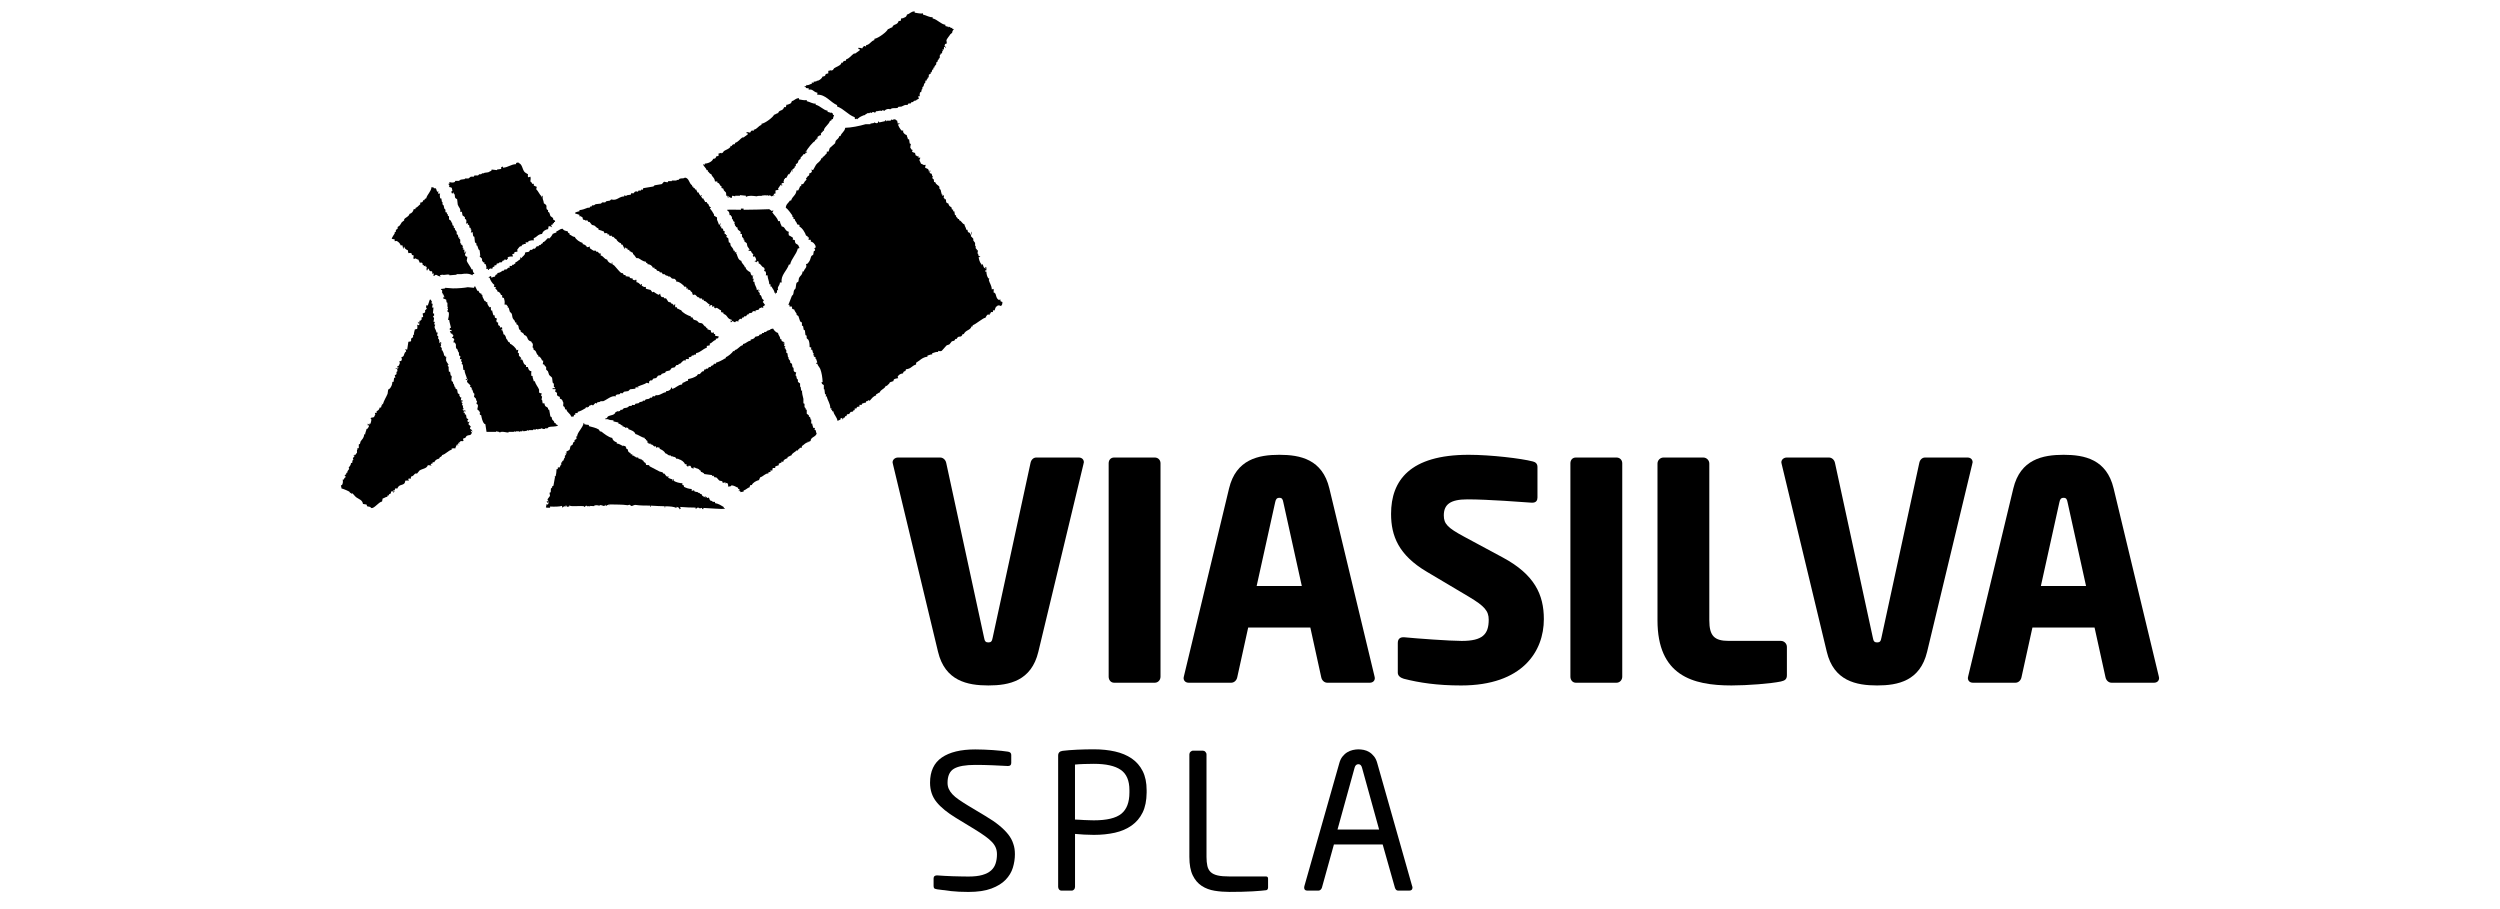<svg width="220" height="80" viewBox="0 0 220 80" fill="none" xmlns="http://www.w3.org/2000/svg">
<path d="M95.349 40.821L91.374 57.359C90.76 59.92 88.813 60.32 86.974 60.32C85.135 60.32 83.159 59.92 82.547 57.359L78.573 40.821C78.573 40.769 78.547 40.739 78.547 40.688C78.547 40.447 78.761 40.262 79.028 40.262H82.736C83.002 40.262 83.217 40.476 83.269 40.743L86.603 56.134C86.655 56.427 86.737 56.534 86.977 56.534C87.218 56.534 87.296 56.427 87.351 56.134L90.685 40.743C90.737 40.476 90.926 40.262 91.192 40.262H94.927C95.193 40.262 95.381 40.421 95.381 40.688C95.375 40.714 95.349 40.766 95.349 40.821Z" fill="black"/>
<path d="M101.618 60.08H98.043C97.751 60.08 97.562 59.839 97.562 59.547V40.769C97.562 40.476 97.748 40.262 98.043 40.262H101.618C101.911 40.262 102.125 40.476 102.125 40.769V59.547C102.125 59.839 101.911 60.08 101.618 60.08Z" fill="black"/>
<path d="M120.536 60.08H116.802C116.535 60.08 116.321 59.865 116.269 59.599L115.31 55.225H109.84L108.878 59.599C108.826 59.865 108.612 60.08 108.345 60.08H104.611C104.345 60.08 104.156 59.921 104.156 59.654C104.156 59.628 104.182 59.573 104.182 59.521L108.157 42.982C108.771 40.421 110.744 40.022 112.583 40.022C114.423 40.022 116.373 40.421 116.984 42.982L120.958 59.521C120.958 59.573 120.984 59.628 120.984 59.654C120.991 59.917 120.802 60.08 120.536 60.08ZM112.934 44.207C112.882 43.941 112.827 43.808 112.587 43.808C112.346 43.808 112.268 43.941 112.213 44.207L110.585 51.568H114.559L112.934 44.207Z" fill="black"/>
<path d="M128.579 60.321C126.473 60.321 124.897 60.08 123.539 59.732C123.272 59.651 123.006 59.492 123.006 59.199V56.586C123.006 56.213 123.22 56.079 123.487 56.079C123.513 56.079 123.539 56.079 123.568 56.079C124.663 56.187 127.594 56.401 128.634 56.401C130.474 56.401 131.007 55.813 131.007 54.532C131.007 53.759 130.633 53.333 129.245 52.504L125.563 50.317C123.084 48.852 122.414 47.171 122.414 45.221C122.414 42.287 124.068 40.022 129.242 40.022C131.189 40.022 133.883 40.343 134.897 40.61C135.111 40.662 135.297 40.795 135.297 41.091V43.785C135.297 44.025 135.189 44.237 134.842 44.237C134.842 44.237 134.816 44.237 134.79 44.237C134.042 44.185 130.948 43.944 129.135 43.944C127.614 43.944 127.055 44.399 127.055 45.358C127.055 46.105 127.403 46.453 128.842 47.227L132.258 49.066C135.033 50.561 135.859 52.319 135.859 54.48C135.862 57.305 133.994 60.321 128.579 60.321Z" fill="black"/>
<path d="M142.251 60.08H138.676C138.384 60.08 138.195 59.839 138.195 59.547V40.769C138.195 40.476 138.381 40.262 138.676 40.262H142.251C142.544 40.262 142.758 40.476 142.758 40.769V59.547C142.758 59.839 142.544 60.08 142.251 60.08Z" fill="black"/>
<path d="M156.717 59.972C155.837 60.158 153.783 60.32 152.369 60.32C148.927 60.32 145.859 59.44 145.859 54.584V40.795C145.859 40.502 146.1 40.262 146.392 40.262H149.886C150.179 40.262 150.419 40.502 150.419 40.795V54.584C150.419 55.972 150.874 56.398 152.125 56.398H156.714C157.007 56.398 157.247 56.638 157.247 56.931V59.41C157.25 59.758 157.091 59.891 156.717 59.972Z" fill="black"/>
<path d="M173.56 40.821L169.585 57.359C168.971 59.92 167.024 60.32 165.185 60.32C163.345 60.32 161.369 59.92 160.758 57.359L156.784 40.821C156.784 40.769 156.758 40.739 156.758 40.688C156.758 40.447 156.972 40.262 157.239 40.262H160.947C161.213 40.262 161.428 40.476 161.48 40.743L164.814 56.134C164.866 56.427 164.948 56.534 165.188 56.534C165.429 56.534 165.51 56.427 165.562 56.134L168.896 40.743C168.948 40.476 169.137 40.262 169.403 40.262H173.137C173.404 40.262 173.592 40.421 173.592 40.688C173.586 40.714 173.56 40.766 173.56 40.821Z" fill="black"/>
<path d="M189.551 60.08H185.817C185.551 60.08 185.336 59.865 185.284 59.599L184.322 55.225H178.853L177.891 59.599C177.839 59.865 177.624 60.08 177.358 60.08H173.624C173.357 60.08 173.172 59.921 173.172 59.654C173.172 59.628 173.198 59.573 173.198 59.521L177.173 42.982C177.787 40.421 179.759 40.022 181.599 40.022C183.438 40.022 185.388 40.421 185.999 42.982L189.974 59.521C189.974 59.573 190 59.628 190 59.654C190.003 59.917 189.818 60.08 189.551 60.08ZM181.947 44.207C181.895 43.941 181.839 43.808 181.599 43.808C181.358 43.808 181.28 43.941 181.225 44.207L179.597 51.568H183.572L181.947 44.207Z" fill="black"/>
<path d="M89.312 75.176C89.312 75.572 89.25 75.969 89.13 76.362C89.01 76.755 88.795 77.106 88.493 77.421C88.188 77.737 87.772 77.993 87.242 78.192C86.712 78.39 86.036 78.491 85.22 78.491C84.635 78.491 84.122 78.465 83.68 78.416C83.238 78.367 82.835 78.315 82.471 78.26C82.328 78.237 82.24 78.205 82.204 78.159C82.172 78.114 82.156 78.049 82.156 77.961V77.298C82.156 77.21 82.182 77.142 82.237 77.1C82.292 77.057 82.357 77.035 82.435 77.035H82.484C82.672 77.044 82.884 77.061 83.121 77.077C83.358 77.093 83.602 77.103 83.849 77.109C84.096 77.116 84.34 77.119 84.577 77.126C84.814 77.132 85.025 77.135 85.214 77.135C85.711 77.135 86.124 77.09 86.449 76.996C86.774 76.901 87.031 76.768 87.219 76.599C87.408 76.427 87.541 76.219 87.616 75.978C87.694 75.735 87.733 75.472 87.733 75.182C87.733 74.971 87.7 74.782 87.632 74.61C87.564 74.438 87.456 74.269 87.3 74.103C87.144 73.938 86.94 73.762 86.686 73.58C86.433 73.398 86.117 73.19 85.74 72.959L84.132 71.981C83.368 71.516 82.796 71.052 82.416 70.58C82.035 70.112 81.844 69.544 81.844 68.881C81.844 67.876 82.188 67.135 82.88 66.661C83.57 66.186 84.551 65.949 85.822 65.949C86.065 65.949 86.322 65.956 86.592 65.966C86.862 65.975 87.128 65.992 87.388 66.008C87.648 66.024 87.895 66.047 88.126 66.073C88.357 66.102 88.552 66.125 88.708 66.147C88.896 66.18 88.99 66.274 88.99 66.43V67.142C88.99 67.317 88.896 67.408 88.708 67.408H88.675C88.311 67.386 87.866 67.366 87.339 67.343C86.813 67.321 86.309 67.311 85.822 67.311C84.96 67.311 84.34 67.421 83.956 67.642C83.576 67.863 83.384 68.279 83.384 68.884C83.384 69.082 83.42 69.264 83.492 69.423C83.563 69.583 83.67 69.742 83.813 69.895C83.956 70.051 84.145 70.207 84.375 70.366C84.606 70.525 84.876 70.701 85.185 70.889L86.706 71.802C87.19 72.088 87.596 72.365 87.921 72.631C88.246 72.897 88.513 73.161 88.724 73.427C88.932 73.694 89.081 73.97 89.169 74.256C89.27 74.532 89.312 74.841 89.312 75.176Z" fill="black"/>
<path d="M100.55 71.503C100.319 71.975 99.994 72.355 99.581 72.647C99.165 72.94 98.678 73.151 98.116 73.278C97.553 73.404 96.933 73.469 96.26 73.469C95.993 73.469 95.707 73.46 95.399 73.444C95.09 73.427 94.823 73.408 94.602 73.385V78.042C94.602 78.13 94.576 78.208 94.521 78.273C94.466 78.338 94.394 78.374 94.307 78.374H93.413C93.325 78.374 93.254 78.341 93.198 78.273C93.143 78.208 93.117 78.13 93.117 78.042V66.489C93.117 66.245 93.25 66.108 93.514 66.073C93.868 66.03 94.294 65.995 94.791 65.972C95.288 65.949 95.779 65.939 96.266 65.939C96.939 65.939 97.56 66.004 98.122 66.131C98.684 66.258 99.175 66.463 99.588 66.745C100.001 67.028 100.326 67.399 100.556 67.857C100.787 68.315 100.904 68.877 100.904 69.54V69.755C100.897 70.45 100.78 71.032 100.55 71.503ZM99.389 69.531C99.389 68.692 99.136 68.097 98.626 67.746C98.119 67.395 97.326 67.217 96.257 67.217C96.003 67.217 95.714 67.223 95.386 67.233C95.061 67.243 94.797 67.259 94.599 67.282V72.121C94.7 72.121 94.82 72.127 94.963 72.137C95.106 72.147 95.256 72.156 95.412 72.163C95.568 72.169 95.717 72.173 95.867 72.179C96.016 72.186 96.146 72.189 96.257 72.189C97.394 72.189 98.2 71.997 98.678 71.611C99.152 71.224 99.389 70.603 99.389 69.742V69.531Z" fill="black"/>
<path d="M111.547 78.257C111.521 78.302 111.479 78.328 111.424 78.338C111.203 78.371 110.803 78.403 110.231 78.439C109.656 78.471 108.977 78.488 108.193 78.488C107.751 78.488 107.316 78.455 106.894 78.387C106.471 78.319 106.091 78.179 105.759 77.964C105.428 77.75 105.161 77.441 104.963 77.035C104.765 76.632 104.664 76.086 104.664 75.403V66.388C104.664 66.3 104.697 66.222 104.765 66.157C104.83 66.092 104.908 66.057 104.996 66.057H105.841C105.928 66.057 106.006 66.089 106.071 66.157C106.136 66.226 106.172 66.3 106.172 66.388V75.403C106.172 75.712 106.198 75.979 106.247 76.2C106.296 76.421 106.393 76.599 106.536 76.739C106.679 76.876 106.884 76.976 107.15 77.038C107.417 77.1 107.768 77.129 108.21 77.129H111.408C111.528 77.129 111.59 77.194 111.59 77.327V78.107C111.59 78.163 111.573 78.211 111.547 78.257Z" fill="black"/>
<path d="M124.298 78.108C124.298 78.283 124.203 78.374 124.015 78.374H123.037C122.959 78.374 122.897 78.348 122.855 78.3C122.809 78.251 122.777 78.192 122.754 78.124L121.675 74.312H117.385L116.326 78.124C116.303 78.189 116.264 78.248 116.209 78.3C116.153 78.348 116.092 78.374 116.027 78.374H115.048C114.86 78.374 114.766 78.287 114.766 78.108C114.766 78.053 114.772 78.014 114.782 77.991L117.847 67.201C117.912 66.948 118.009 66.74 118.136 66.58C118.263 66.421 118.402 66.294 118.558 66.2C118.714 66.106 118.877 66.041 119.046 66.002C119.218 65.963 119.381 65.943 119.533 65.943C119.689 65.943 119.848 65.96 120.014 65.992C120.18 66.025 120.339 66.09 120.495 66.184C120.651 66.278 120.791 66.405 120.918 66.564C121.044 66.723 121.142 66.931 121.207 67.185L124.272 77.991C124.291 78.014 124.298 78.053 124.298 78.108ZM119.855 67.549C119.8 67.351 119.696 67.25 119.54 67.25C119.374 67.25 119.264 67.351 119.208 67.549L117.7 73.002H121.363L119.855 67.549Z" fill="black"/>
<path fill-rule="evenodd" clip-rule="evenodd" d="M69.683 8.9C69.641 9.066 69.582 9.121 69.42 9.163C69.358 9.215 69.332 9.209 69.209 9.215L69.157 9.426H69.001C68.89 9.82 68.562 9.631 68.478 9.95C68.302 9.989 68.273 10.06 68.11 10.106C68.058 10.291 67.337 10.856 67.009 10.892V10.996C66.71 11.081 66.654 11.363 66.326 11.415V11.519C66.16 11.5 66.242 11.432 66.115 11.519C66.063 11.565 66.043 11.61 66.011 11.675C65.865 11.627 65.861 11.646 65.696 11.623V11.727H65.8V11.831L65.432 12.095H65.328C65.12 12.234 64.974 12.491 64.698 12.566C64.617 12.816 64.659 12.624 64.487 12.722C64.383 12.78 64.422 12.93 64.279 12.826V12.93C64.136 13.115 63.902 13.164 63.7 13.297C63.664 13.349 63.632 13.401 63.596 13.453H63.492V13.505C63.456 13.489 63.421 13.469 63.388 13.453C63.349 13.469 63.375 13.499 63.232 13.505V13.716C63.161 13.733 63.092 13.752 63.021 13.768C62.979 13.937 62.953 13.957 62.758 13.976C62.693 14.204 62.329 14.392 62.023 14.396V14.5C61.971 14.48 61.919 14.464 61.867 14.448C61.932 14.678 62.114 14.734 62.182 14.971H62.286V15.075C62.423 15.169 62.41 15.28 62.602 15.338C62.68 15.614 62.871 15.588 62.917 15.969H63.125V16.073C63.326 16.128 63.287 16.186 63.388 16.336C63.424 16.352 63.456 16.372 63.492 16.388V16.544C63.544 16.56 63.596 16.579 63.648 16.596C63.664 16.648 63.684 16.7 63.7 16.752C63.85 16.953 63.908 16.82 63.911 17.223H64.015C64.035 17.382 64.022 17.363 64.119 17.431C64.1 17.379 64.084 17.327 64.067 17.275H64.119C64.188 17.36 64.256 17.398 64.383 17.431L64.435 17.223C64.542 17.226 64.656 17.278 64.698 17.275V17.223H65.117V17.171C65.293 17.187 65.468 17.207 65.64 17.223V17.327C65.93 17.174 66.245 17.236 66.586 17.275C66.713 17.207 66.918 17.256 67.109 17.223V17.171C67.161 17.187 67.213 17.207 67.265 17.223V17.171C67.356 17.155 67.408 17.22 67.421 17.223C67.493 17.236 67.402 17.181 67.473 17.171C67.528 17.161 67.574 17.23 67.681 17.223C67.756 17.22 67.659 17.171 67.733 17.171L67.889 17.275H67.941V17.223C67.977 17.239 68.013 17.259 68.045 17.275V17.171C68.097 17.187 68.149 17.207 68.201 17.223C68.143 17.168 68.198 17.203 68.097 17.171V17.067C68.149 17.051 68.201 17.031 68.253 17.015C68.237 16.84 68.231 16.927 68.253 16.752L68.516 16.7C68.5 16.664 68.481 16.628 68.465 16.596C68.536 16.492 68.617 16.407 68.676 16.28C68.728 16.297 68.78 16.316 68.832 16.332V16.229C68.832 16.229 68.627 16.222 68.728 16.177H68.78C68.877 16.037 68.923 16.137 68.988 16.073C68.972 16.02 68.952 15.969 68.936 15.916H68.988V15.812C69.03 15.741 69.062 15.78 69.092 15.656H69.196C69.254 15.533 69.313 15.484 69.352 15.341H69.456C69.527 15.192 69.618 15.14 69.667 14.974H69.719C69.732 15.088 69.719 15.075 69.771 15.133C69.768 15.007 69.735 15.003 69.719 14.925C69.79 14.873 69.859 14.821 69.927 14.766V14.662C69.963 14.646 69.999 14.626 70.031 14.61V14.454C70.083 14.418 70.135 14.383 70.187 14.35C70.233 14.282 70.246 14.155 70.291 14.087C70.343 14.051 70.395 14.015 70.447 13.983V13.879C70.535 13.759 70.626 13.733 70.71 13.564H70.866V13.46C70.918 13.443 70.97 13.424 71.022 13.408V13.356C70.909 13.339 70.921 13.356 70.866 13.304H70.944C71.045 13.115 71.532 12.468 71.731 12.413V12.309H71.835V12.205H71.939V12.049C72.069 11.971 72.056 11.919 72.254 11.893C72.244 11.744 72.195 11.815 72.254 11.737C72.299 11.649 72.348 11.643 72.41 11.581V11.477C72.446 11.493 72.481 11.513 72.514 11.529V11.477C72.462 11.253 72.953 10.944 73.037 10.639C73.183 10.596 73.151 10.626 73.193 10.483H73.297C73.317 10.297 73.365 10.275 73.401 10.115H73.297V10.002C73.206 9.956 73.219 9.907 73.089 9.898C73.044 9.937 73.109 9.969 73.037 9.95V9.898C72.966 9.881 72.897 9.862 72.829 9.846V9.742C72.442 9.69 72.202 9.319 71.779 9.218V9.114C71.549 9.157 71.279 8.965 70.993 8.903V8.799C70.788 8.861 70.558 8.773 70.311 8.747V8.637C69.972 8.653 69.96 8.828 69.683 8.9Z" fill="black"/>
<path fill-rule="evenodd" clip-rule="evenodd" d="M74.378 11.247C74.332 11.601 74.049 11.666 73.958 11.982H73.854C73.799 12.232 73.653 12.238 73.539 12.401C73.52 12.469 73.503 12.541 73.487 12.609C73.331 12.749 73.172 12.888 73.016 13.028C72.98 13.132 72.944 13.239 72.912 13.343H72.756V13.499C72.6 13.597 72.58 13.753 72.389 13.815V13.918H72.285C72.207 14.221 71.963 14.286 71.813 14.497C71.726 14.653 71.638 14.812 71.55 14.968C71.498 14.952 71.446 14.932 71.394 14.916C71.44 15.037 71.492 15.059 71.394 15.18C71.345 15.225 71.251 15.258 71.186 15.284C71.222 15.42 71.271 15.309 71.186 15.44C71.128 15.495 71.183 15.459 71.082 15.492C71.046 15.644 70.978 15.608 70.926 15.703C70.946 15.739 70.962 15.774 70.978 15.807C70.949 15.859 70.851 15.921 70.822 15.966C70.715 16.125 70.76 16.203 70.507 16.229V16.385H70.403C70.37 16.525 70.302 16.622 70.247 16.753H70.091C70.065 17.198 69.714 17.269 69.62 17.646H69.516C69.386 17.874 69.174 17.948 69.148 18.277C69.314 18.377 69.613 18.79 69.727 18.959V19.063C69.743 19.092 69.958 19.164 69.779 19.271H69.935C69.971 19.534 70.104 19.482 70.146 19.742C70.218 19.759 70.286 19.778 70.354 19.794V19.95C70.575 20.019 70.871 20.496 70.933 20.737C71.079 20.779 71.046 20.75 71.089 20.893H71.193L71.141 21.101H71.352V21.26C71.495 21.293 71.596 21.364 71.667 21.471C71.713 21.517 71.81 21.673 71.771 21.787C71.735 21.806 71.7 21.822 71.667 21.839C71.648 21.891 71.765 21.936 71.719 22.05C71.683 22.066 71.648 22.086 71.615 22.102L71.563 22.417C71.511 22.453 71.459 22.489 71.407 22.521C71.342 22.635 71.316 22.82 71.251 22.94C71.212 23.012 71.011 23.337 70.936 23.203C70.907 23.285 71.007 23.356 70.936 23.519C70.877 23.652 70.77 23.704 70.728 23.886H70.624C70.608 24.218 70.413 24.247 70.309 24.465C70.292 24.569 70.273 24.672 70.257 24.78C70.205 24.816 70.153 24.851 70.101 24.884C70.042 24.997 70.049 25.274 69.997 25.407L69.893 25.511C69.821 25.651 69.854 25.774 69.789 25.93L69.685 26.034C69.642 26.125 69.399 26.808 69.369 26.821H69.473V26.977H69.681C69.688 27.126 69.74 27.055 69.681 27.133C69.746 27.204 69.776 27.211 69.893 27.237C69.932 27.396 70.032 27.48 70.101 27.604V27.708C70.153 27.744 70.205 27.779 70.257 27.812C70.309 27.968 70.361 28.127 70.413 28.283C70.465 28.319 70.517 28.351 70.569 28.387V28.65L70.673 28.702C70.689 28.806 70.708 28.91 70.725 29.018C70.76 29.034 70.796 29.053 70.829 29.07C70.845 29.209 70.864 29.349 70.881 29.489C70.916 29.505 70.952 29.525 70.985 29.541V29.752C71.004 29.798 71.121 29.872 71.141 29.908C71.228 30.074 71.245 30.292 71.245 30.539C71.297 30.555 71.349 30.574 71.401 30.591C71.384 30.662 71.365 30.73 71.349 30.799C71.384 30.779 71.417 30.763 71.453 30.747C71.576 30.997 71.453 30.974 71.609 31.114C71.592 31.166 71.573 31.218 71.557 31.27H71.661C71.644 31.306 71.625 31.341 71.609 31.374C71.661 31.39 71.713 31.41 71.765 31.426V31.582H71.817C71.852 31.686 71.888 31.79 71.921 31.897C71.885 31.913 71.849 31.933 71.817 31.949V32.001H71.921C71.969 32.19 72.119 32.313 72.184 32.472C72.307 32.781 72.379 33.249 72.392 33.626H72.288L72.34 33.785C72.392 33.821 72.444 33.857 72.496 33.889V34.257H72.548C72.567 34.396 72.584 34.536 72.6 34.676L72.704 34.728L72.652 34.884H72.756C72.834 35.29 73.058 35.465 73.071 35.934H73.175C73.172 36.099 73.074 36.028 73.227 36.09V36.194H73.331C73.399 36.544 73.643 36.675 73.698 37.032C73.841 36.996 73.819 36.964 73.962 36.928V36.824C74.014 36.808 74.066 36.788 74.118 36.772C74.131 36.886 74.118 36.873 74.17 36.931V36.879C74.225 36.821 74.189 36.876 74.222 36.775C74.368 36.733 74.335 36.762 74.378 36.619H74.482C74.563 36.346 74.556 36.519 74.745 36.411C74.781 36.359 74.813 36.307 74.849 36.255C74.953 36.2 74.959 36.291 75.057 36.203C75.112 36.145 75.076 36.2 75.109 36.099H75.213V35.943H75.369C75.418 35.774 75.427 35.794 75.632 35.787V35.631H75.843V35.527C76.002 35.492 76.025 35.446 76.21 35.423V35.319C76.431 35.297 76.311 35.274 76.422 35.215C76.545 35.251 76.461 35.313 76.578 35.215C76.669 35.127 76.815 34.871 77.101 34.796V34.692C77.267 34.647 77.251 34.581 77.416 34.536C77.507 34.257 77.852 34.237 77.943 33.958H78.047C78.135 33.818 78.251 33.821 78.31 33.642C78.414 33.606 78.521 33.574 78.625 33.538C78.641 33.425 78.625 33.438 78.677 33.382C78.745 33.321 78.94 33.294 79.044 33.278C79.009 33.151 78.944 33.2 79.044 33.07C79.145 32.95 79.262 32.882 79.464 32.859C79.503 32.703 79.519 32.69 79.675 32.651C79.691 32.599 79.711 32.547 79.727 32.495C80.205 32.453 80.218 32.186 80.617 32.076V31.92C80.933 31.744 81.167 31.426 81.615 31.393V31.289C81.787 31.254 81.817 31.198 82.034 31.185V31.081C82.239 31.036 82.395 30.932 82.558 30.977V30.873C82.668 30.883 82.746 30.942 82.873 30.873C83.013 30.717 83.152 30.558 83.292 30.402C83.357 30.357 83.49 30.344 83.555 30.298C83.624 30.21 83.695 30.123 83.763 30.035C83.835 30.019 83.903 29.999 83.975 29.983L84.079 29.824H84.183C84.218 29.772 84.254 29.72 84.287 29.668C84.443 29.567 84.608 29.72 84.706 29.404H84.81C84.998 29.005 85.391 29.089 85.492 28.722H85.596V28.618C85.873 28.546 86.588 27.9 86.698 27.987C86.779 27.88 86.88 27.555 87.065 27.724L87.117 27.568H87.221L87.169 27.464H87.38V27.308H87.537C87.559 27.123 87.602 27.149 87.641 26.993C87.78 26.96 87.748 26.908 87.796 26.889C87.91 26.843 88.06 26.912 88.112 26.941V26.889C88.203 26.808 88.209 26.749 88.216 26.574C88.164 26.554 88.112 26.538 88.06 26.522C88.043 26.45 88.024 26.382 88.008 26.314C87.953 26.372 87.988 26.317 87.956 26.418C87.605 26.304 87.689 25.846 87.537 25.787C87.478 25.732 87.533 25.768 87.433 25.735C87.439 25.54 87.462 25.534 87.433 25.42C87.38 25.436 87.329 25.456 87.276 25.472C87.27 25.111 87.078 24.919 87.013 24.634L87.065 24.529C87.029 24.513 86.994 24.494 86.961 24.477C86.864 24.315 86.812 24.146 86.802 23.899H86.698V23.795H86.802V23.532C86.766 23.515 86.734 23.496 86.698 23.48V23.532C86.753 23.59 86.718 23.535 86.75 23.636C86.487 23.561 86.584 23.389 86.435 23.216C86.435 23.216 86.428 23.421 86.383 23.32V23.262C86.21 23.113 86.149 22.804 86.12 22.632C86.233 22.619 86.22 22.632 86.275 22.58C86.224 22.56 86.171 22.544 86.12 22.528L86.067 22.316H86.016C86.032 22.212 86.051 22.105 86.067 22.001C86.032 22.021 85.999 22.037 85.963 22.053V21.949C85.96 21.946 85.859 21.845 85.859 21.845V21.637H85.808V21.374C85.804 21.367 85.655 21.172 85.651 21.163V21.007C85.632 20.961 85.447 20.805 85.444 20.795C85.411 20.714 85.564 20.477 85.496 20.376C85.469 20.448 85.44 20.633 85.391 20.691C85.372 20.496 85.349 20.474 85.183 20.428L85.132 20.217H85.028C85.001 19.976 84.904 19.976 84.871 19.746C84.638 19.671 84.65 19.453 84.4 19.378V19.274H84.296C84.254 19.122 84.202 19.161 84.137 19.066V18.962C84.101 18.943 84.069 18.927 84.033 18.91C84.017 18.806 83.997 18.699 83.981 18.595H83.877V18.439H83.773L83.718 18.225C83.555 18.179 83.497 18.072 83.455 17.909C83.256 17.861 83.243 17.792 83.247 17.542H83.143C83.113 17.419 83.071 17.454 83.039 17.386C83.045 17.243 83.104 17.357 83.039 17.178H82.987V17.23C82.918 17.311 82.935 17.129 82.935 17.126C82.899 17.11 82.863 17.09 82.831 17.074L82.883 16.97H82.831C82.811 16.882 82.795 16.795 82.779 16.707L82.668 16.6V16.444C82.574 16.278 82.372 16.271 82.301 16.024H82.197C82.187 15.641 82.112 15.823 82.041 15.657L82.093 15.501H82.041C82.025 15.43 82.005 15.361 81.989 15.293C81.833 15.254 81.82 15.235 81.781 15.082H81.885V15.03C81.83 15.001 81.774 15.024 81.781 15.082H81.729V14.978C81.674 14.919 81.709 14.975 81.677 14.874C81.534 14.838 81.557 14.806 81.414 14.77C81.42 14.633 81.433 14.591 81.466 14.507C81.157 14.546 81.313 14.481 81.046 14.403C80.955 14.097 80.832 14.195 80.994 13.88C80.871 13.873 80.845 13.88 80.783 13.828C80.838 13.769 80.803 13.824 80.835 13.723H80.783V13.775C80.757 13.779 80.663 13.694 80.575 13.671C80.559 13.6 80.539 13.532 80.523 13.46C80.4 13.434 80.357 13.399 80.26 13.356C80.273 13.239 80.39 13.109 80.26 13.2C80.244 13.21 80.104 12.989 80.104 12.989C80.091 12.95 80.146 12.723 80.156 12.674C80.12 12.658 80.084 12.638 80.052 12.622C80.032 12.498 80.016 12.378 80 12.255H79.896C79.87 12.056 79.818 12.086 79.792 11.887C79.639 11.845 79.542 11.744 79.477 11.624V11.468H79.425C79.438 11.572 79.321 11.468 79.321 11.468C79.191 11.335 79.087 11.117 79.005 10.945H79.109V10.88L79.213 10.932C79.122 10.808 79.139 10.841 79.002 10.88C78.986 10.792 78.966 10.704 78.95 10.617C78.82 10.581 78.84 10.529 78.794 10.513C78.664 10.461 78.541 10.565 78.479 10.565C78.45 10.539 78.495 10.483 78.427 10.513C78.411 10.548 78.391 10.584 78.375 10.617H78.008V10.669H77.956V10.565C77.871 10.581 77.897 10.646 77.852 10.669C77.696 10.704 77.537 10.74 77.38 10.773L77.329 10.669C77.267 10.701 77.273 10.802 77.225 10.825C77.104 10.883 76.955 10.763 76.909 10.773V10.825C76.805 10.841 76.698 10.86 76.594 10.877V10.929H76.175C75.632 11.091 74.901 11.234 74.378 11.247Z" fill="black"/>
<path fill-rule="evenodd" clip-rule="evenodd" d="M45.415 14.341V14.444C44.941 14.464 44.743 14.724 44.262 14.76V14.656C44.21 14.672 44.158 14.691 44.106 14.708V14.867C43.982 14.883 43.862 14.903 43.739 14.919V14.971C43.583 14.955 43.423 14.935 43.267 14.919C43.225 15.065 43.254 15.033 43.111 15.078C42.968 15.218 42.799 15.15 42.533 15.234V15.286C42.461 15.299 42.539 15.277 42.481 15.234C42.425 15.247 42.347 15.329 42.325 15.338H42.169L42.065 15.442H41.749L41.697 15.546H41.434L41.226 15.706H40.911V15.758L40.544 15.809L40.388 15.914H40.072L40.02 16.017C39.865 16.096 39.683 16.063 39.549 16.017V16.174H39.445C39.481 16.242 39.627 16.359 39.497 16.437C39.569 16.492 39.715 16.466 39.761 16.541C39.78 16.628 39.796 16.716 39.813 16.804C39.777 16.823 39.741 16.84 39.709 16.856C39.725 16.908 39.744 16.96 39.761 17.012H39.865V16.908C39.92 16.966 39.884 16.911 39.917 17.012C40.095 17.145 39.975 17.249 40.072 17.431C40.124 17.467 40.176 17.503 40.228 17.535C40.245 17.691 40.264 17.851 40.281 18.006C40.362 18.257 40.573 18.361 40.492 18.637H40.648C40.664 18.741 40.684 18.845 40.7 18.952C40.771 19.004 40.84 19.056 40.911 19.108V19.264C40.947 19.28 40.983 19.3 41.015 19.316C41.077 19.456 41.025 19.579 41.015 19.683C41.067 19.667 41.119 19.648 41.171 19.631V19.787H41.275C41.294 19.875 41.311 19.963 41.327 20.051H41.431C41.428 20.216 41.33 20.145 41.483 20.207C41.477 20.346 41.464 20.385 41.431 20.47H41.483C41.541 20.415 41.486 20.45 41.587 20.418C41.603 20.541 41.623 20.665 41.639 20.785C41.675 20.801 41.711 20.821 41.743 20.837C41.759 20.996 41.779 21.152 41.795 21.308C41.821 21.364 41.922 21.422 41.951 21.464C41.931 21.5 41.915 21.536 41.899 21.568C41.935 21.585 41.971 21.604 42.003 21.62C42.039 21.724 42.075 21.832 42.107 21.936L42.211 22.04C42.227 22.196 42.247 22.355 42.263 22.511H42.211V22.563C42.214 22.573 42.413 22.758 42.419 22.771V22.927C42.422 22.937 42.507 23.044 42.523 23.083H42.627V23.239H42.731C42.776 23.434 42.845 23.47 42.783 23.658H42.939V23.762H43.043L42.991 23.658H43.147V23.606C43.199 23.622 43.251 23.642 43.303 23.658C43.401 23.574 43.251 23.528 43.514 23.45V23.346H43.67C43.687 23.294 43.706 23.242 43.722 23.19C43.843 23.177 43.859 23.184 43.934 23.138V23.086H44.145C44.18 23.034 44.213 22.982 44.249 22.93H44.353L44.405 22.826C44.476 22.842 44.544 22.862 44.613 22.878V22.826C44.717 22.748 44.713 22.787 44.665 22.67C44.791 22.547 44.986 22.582 45.136 22.566V22.514C45.084 22.456 45.1 22.472 45.084 22.358C45.198 22.345 45.185 22.358 45.24 22.306C45.295 22.257 45.25 22.316 45.292 22.254L45.24 22.202C45.354 22.14 45.49 22.196 45.555 22.098C45.539 22.062 45.519 22.027 45.503 21.994C45.568 21.91 45.682 21.741 45.766 21.679H45.87C45.906 21.627 45.942 21.575 45.974 21.523H46.078V21.471H46.286V21.419H46.234C46.182 21.305 46.413 21.318 46.498 21.315V21.214C46.693 21.175 46.813 21.117 46.969 21.162V20.954C47.274 20.866 47.304 20.616 47.703 20.587C47.759 20.366 47.98 20.194 48.23 20.168L48.282 19.904C48.48 19.914 48.48 19.947 48.597 20.008C48.548 19.914 48.526 19.924 48.493 19.797C48.545 19.781 48.597 19.761 48.649 19.745V19.641H48.753V19.537H48.857L48.805 19.378C48.558 19.29 48.753 19.339 48.649 19.17C48.578 19.118 48.509 19.066 48.438 19.014C48.402 18.91 48.37 18.803 48.334 18.699C48.298 18.682 48.262 18.663 48.23 18.647V18.487C48.194 18.471 48.158 18.452 48.126 18.435C48.015 18.208 48.194 18.123 47.97 17.964C47.911 17.909 47.967 17.945 47.866 17.912C47.827 17.561 47.71 17.555 47.762 17.23H47.71C47.71 17.23 47.703 17.434 47.658 17.334V17.282C47.466 17.11 47.375 16.823 47.187 16.651C47.203 16.58 47.222 16.512 47.239 16.44C47.096 16.404 47.118 16.372 46.975 16.336V16.177H46.832C46.787 16.005 46.693 16.017 46.676 15.966C46.66 15.927 46.732 15.702 46.676 15.546C46.595 15.575 46.589 15.585 46.465 15.598C46.449 15.423 46.442 15.511 46.465 15.335C46.39 15.29 46.205 15.192 46.15 15.124C45.952 14.877 45.968 14.438 45.627 14.337V14.285C45.607 14.282 45.49 14.337 45.415 14.341Z" fill="black"/>
<path fill-rule="evenodd" clip-rule="evenodd" d="M56.605 16.56L56.553 16.716C56.517 16.699 56.481 16.68 56.449 16.664L56.397 16.768H56.189C56.169 16.803 56.153 16.836 56.137 16.872C56.062 16.872 56.01 16.8 55.874 16.872C55.838 16.891 55.763 17.011 55.718 17.028C55.666 17.011 55.614 16.992 55.562 16.976V17.028C55.506 17.086 55.542 17.031 55.51 17.132L55.142 17.184V17.236C55.064 17.258 54.938 17.177 54.931 17.184V17.288C54.58 17.291 54.46 17.466 54.197 17.551C54.028 17.603 53.839 17.561 53.777 17.551L53.673 17.655C53.569 17.671 53.462 17.691 53.358 17.707L53.254 17.811H52.991L52.887 17.915C52.731 17.931 52.572 17.951 52.416 17.967L52.26 18.071H52.104L52.052 18.175H51.935C51.915 18.211 51.899 18.243 51.883 18.279H51.727C51.45 18.393 51.262 18.461 50.992 18.49V18.594C50.807 18.614 50.784 18.662 50.625 18.698V18.802C50.81 18.822 50.833 18.87 50.992 18.906V19.062C51.067 19.056 50.973 19.02 51.044 19.01C51.07 19.007 51.164 19.091 51.252 19.114C51.269 19.182 51.288 19.254 51.304 19.322C51.376 19.338 51.444 19.358 51.516 19.374V19.426C51.568 19.41 51.62 19.39 51.672 19.374L51.776 19.53H51.88C51.951 19.618 52.019 19.706 52.091 19.793C52.159 19.81 52.23 19.829 52.299 19.845C52.432 19.93 52.484 20.053 52.666 20.109V20.213C52.822 20.265 52.981 20.317 53.137 20.369L53.189 20.525C53.365 20.508 53.277 20.502 53.452 20.525V20.629H53.608V20.733C53.742 20.755 53.703 20.791 53.764 20.733H53.816C53.833 20.768 53.852 20.804 53.868 20.837H53.972C54.086 20.915 54.063 20.996 54.236 21.048C54.278 21.197 54.502 21.376 54.655 21.415V21.519H54.759C54.843 21.574 54.879 21.841 55.022 21.938L54.97 21.779H55.022C55.084 21.851 55.116 21.857 55.23 21.883V21.987H55.386V22.091C55.552 22.137 55.536 22.201 55.701 22.247V22.351C55.857 22.445 55.939 22.669 56.017 22.718H56.173C56.403 22.829 56.524 22.998 56.855 23.034V23.137H56.972V23.241C57.193 23.261 57.391 23.358 57.443 23.557H57.599V23.661C57.713 23.677 57.7 23.661 57.755 23.713C57.811 23.771 57.775 23.716 57.807 23.817C57.879 23.833 57.947 23.852 58.015 23.869C58.035 23.904 58.051 23.94 58.067 23.973H58.223C58.259 24.025 58.295 24.077 58.327 24.129H58.483C58.487 24.132 58.584 24.233 58.587 24.233C58.659 24.249 58.727 24.268 58.798 24.285V24.337H58.955C59 24.356 59.078 24.477 59.111 24.493C59.315 24.593 59.338 24.444 59.478 24.652C59.53 24.71 59.514 24.694 59.53 24.808C59.679 24.798 59.608 24.75 59.686 24.808C59.829 24.847 60.053 25.029 60.157 25.123L60.209 25.227H60.365C60.427 25.266 60.414 25.338 60.365 25.383H60.469V25.373C60.514 25.273 60.521 25.477 60.521 25.477C60.593 25.494 60.661 25.513 60.732 25.529C60.791 25.744 60.989 25.666 60.888 25.845H60.992C60.976 25.88 60.956 25.916 60.94 25.949H61.044C61.2 25.854 61.285 26.072 61.411 26.16H61.516C61.532 26.196 61.551 26.231 61.568 26.264H61.779V26.368H61.935V26.472C62.227 26.514 62.208 26.712 62.458 26.787C62.442 26.839 62.422 26.891 62.406 26.943H62.458C62.526 26.842 62.51 26.859 62.669 26.839V26.995H62.721C62.851 26.907 62.744 26.959 62.877 26.995C62.861 27.099 62.793 27.037 62.877 27.099C63.049 27.219 62.884 27.044 63.088 27.099C63.212 27.135 63.3 27.268 63.456 27.31V27.466C63.527 27.483 63.595 27.502 63.667 27.518V27.622C64.07 27.736 63.93 28.045 64.401 28.146V28.25C64.366 28.233 64.33 28.214 64.297 28.198V28.354H64.349C64.518 28.159 64.479 28.311 64.665 28.354C64.746 28.373 64.736 28.263 64.769 28.25H64.821V28.302C64.856 28.282 64.892 28.266 64.925 28.25V28.302H64.977V28.198C64.996 28.175 65.113 28.051 65.133 28.042C65.168 28.058 65.204 28.077 65.237 28.094C65.272 28.042 65.308 27.99 65.341 27.934H65.445C65.461 27.899 65.48 27.863 65.497 27.83H65.653C65.688 27.778 65.724 27.726 65.757 27.674H65.861C65.877 27.639 65.896 27.603 65.913 27.57C66 27.554 66.088 27.535 66.176 27.518C66.192 27.483 66.212 27.447 66.228 27.414C66.351 27.346 66.39 27.379 66.491 27.414V27.31C66.579 27.294 66.667 27.275 66.754 27.258C66.79 27.206 66.826 27.154 66.858 27.099H66.962V27.047C67.001 27.041 67.079 27.096 67.174 27.099V27.047H67.122C67.105 26.966 67.291 26.885 67.333 26.836C67.248 26.761 67.209 26.647 67.122 26.573C67.157 26.521 67.193 26.469 67.226 26.417C66.972 26.264 67.092 26.215 66.962 25.997C66.927 25.981 66.894 25.962 66.858 25.945V25.789C66.784 25.656 66.735 25.78 66.702 25.526H66.754C66.754 25.526 66.761 25.731 66.806 25.63V25.578H66.858C66.8 25.523 66.855 25.559 66.754 25.526V25.474C66.702 25.491 66.65 25.51 66.598 25.526C66.576 25.188 66.407 25.169 66.387 24.792H66.283C66.29 24.655 66.303 24.613 66.335 24.529H66.231C66.247 24.424 66.267 24.32 66.283 24.213H66.231C66.231 24.213 66.225 24.418 66.179 24.317V24.265C66.091 24.187 66.052 24.087 66.023 23.95C65.89 23.914 65.526 23.625 65.656 23.531H65.552C65.487 23.248 65.285 23.248 65.237 22.956C64.96 22.881 64.915 22.585 64.817 22.325H64.765C64.785 22.289 64.801 22.253 64.817 22.221C64.769 22.153 64.661 22.221 64.661 22.221V22.065H64.557C64.531 21.811 64.372 21.766 64.294 21.594C64.239 21.474 64.336 21.487 64.242 21.383C64.184 21.327 64.239 21.363 64.138 21.331C64.119 21.207 64.102 21.087 64.086 20.963C64.034 20.928 63.982 20.892 63.93 20.859C63.894 20.791 63.982 20.755 63.982 20.755V20.703H63.878V20.599H63.774C63.758 20.424 63.751 20.512 63.774 20.336H63.67C63.654 20.265 63.634 20.196 63.618 20.128C63.566 20.112 63.514 20.092 63.462 20.076C63.465 19.897 63.543 19.953 63.358 19.92C63.374 19.832 63.394 19.745 63.41 19.657H63.358V19.761H63.254C63.225 19.602 63.144 19.465 63.098 19.342V19.134C63.01 19.082 62.923 19.03 62.835 18.978V18.874C62.747 18.727 62.594 18.454 62.468 18.35C62.507 18.298 62.533 18.295 62.572 18.246C62.263 18.152 62.477 17.977 62.205 17.879V17.775H62.048C62.003 17.609 61.938 17.626 61.892 17.46H61.788C61.756 17.333 61.733 17.343 61.684 17.252C61.788 17.219 61.73 17.255 61.788 17.2H61.736V17.148C61.717 17.161 61.658 17.278 61.633 17.252V17.2C61.548 17.128 61.509 17.063 61.477 16.937H61.373C61.337 16.794 61.304 16.816 61.269 16.673H61.164C61.122 16.527 61.151 16.56 61.008 16.517V16.413H60.904V16.309C60.609 16.121 60.667 15.685 60.274 15.627C60.138 15.747 60.011 15.656 59.803 15.731L59.699 15.835H59.543V15.887H59.123V15.939H58.808C58.792 15.975 58.773 16.01 58.756 16.043C58.721 16.056 58.444 15.991 58.441 15.991C58.386 16.017 58.288 16.173 58.233 16.202C58.022 16.238 57.814 16.274 57.603 16.306L57.499 16.41C57.2 16.456 56.904 16.508 56.605 16.56Z" fill="black"/>
<path fill-rule="evenodd" clip-rule="evenodd" d="M38.811 24.383C38.804 24.363 38.736 24.344 38.707 24.227C38.791 24.194 38.83 24.181 38.97 24.175C39.067 24.237 39.318 24.12 39.548 24.175V24.227C39.76 24.211 39.968 24.191 40.179 24.175V24.123H40.598C40.917 24.071 41.238 24.038 41.596 24.227V24.123C41.71 24.107 41.697 24.12 41.752 24.071C41.638 23.993 41.609 23.883 41.596 23.704H41.492C41.437 23.489 41.086 23.099 41.073 22.917C41.073 22.904 41.125 22.709 41.125 22.602C40.956 22.56 40.936 22.534 40.917 22.339C41.017 22.27 41.001 22.287 41.021 22.131H40.969V22.235H40.865V21.971C40.751 21.959 40.767 21.971 40.709 21.919C40.777 21.877 40.77 21.881 40.813 21.816H40.709C40.715 21.666 40.767 21.738 40.709 21.66C40.657 21.442 40.666 21.604 40.553 21.503V21.451H40.605C40.546 21.396 40.605 21.429 40.501 21.399V21.084L40.397 20.98L40.449 20.876C40.413 20.892 40.377 20.912 40.345 20.928C40.328 20.84 40.309 20.753 40.293 20.665C40.257 20.645 40.221 20.629 40.189 20.613V20.402C40.182 20.382 40.042 20.213 40.033 20.194V20.09C39.997 20.073 39.961 20.054 39.929 20.038V19.879C39.893 19.862 39.857 19.843 39.825 19.827C39.808 19.739 39.789 19.651 39.773 19.563H39.669L39.721 19.459C39.649 19.407 39.581 19.355 39.513 19.303V19.04C39.477 19.024 39.441 19.004 39.409 18.988V18.874C39.35 18.783 39.272 18.848 39.357 18.718C39.305 18.699 39.253 18.683 39.201 18.666V18.452L39.097 18.348C39.08 18.26 39.061 18.172 39.045 18.085L38.941 17.981V17.773H38.889L38.837 17.457H38.733C38.71 17.262 38.674 17.201 38.733 17.038H38.547C38.56 16.915 38.57 16.908 38.599 16.83C38.564 16.846 38.531 16.866 38.495 16.882C38.404 16.82 38.421 16.625 38.339 16.567H38.183V16.515C38.112 16.499 38.044 16.479 37.975 16.463C37.93 16.882 37.598 17.09 37.504 17.461C37.358 17.503 37.39 17.474 37.348 17.617H37.244C37.202 17.789 37.176 17.805 36.981 17.828V17.984C36.815 18.085 36.766 18.237 36.562 18.299V18.403H36.406C36.364 18.618 36.24 18.77 36.038 18.822C35.964 19.089 35.707 19.105 35.567 19.294V19.398C35.496 19.45 35.428 19.502 35.359 19.554C35.275 19.671 35.245 19.768 35.148 19.869C35.096 19.905 35.044 19.94 34.992 19.973V20.129C34.94 20.165 34.888 20.2 34.836 20.233V20.389L34.732 20.441V20.545C34.648 20.698 34.521 20.831 34.469 21.016L34.732 21.068V21.224C34.907 21.218 34.872 21.172 34.943 21.224C35.08 21.302 35.21 21.419 35.258 21.591H35.414C35.431 21.695 35.46 21.841 35.519 21.907C35.525 21.783 35.519 21.757 35.571 21.698C35.613 21.871 35.714 21.968 35.886 22.014C35.902 22.102 35.922 22.189 35.938 22.277C36.113 22.261 36.026 22.254 36.201 22.277L36.253 22.433C36.305 22.449 36.357 22.469 36.409 22.485C36.38 22.644 36.364 22.657 36.409 22.8C36.698 22.674 36.487 22.774 36.828 22.852C36.864 22.995 36.896 22.973 36.932 23.116H37.14V23.168H37.192V23.323H37.296V23.427C37.348 23.411 37.4 23.392 37.452 23.375V23.48H37.556C37.54 23.668 37.514 23.655 37.556 23.795H37.608V23.743H37.66C37.663 23.668 37.67 23.723 37.608 23.691C37.667 23.636 37.608 23.668 37.712 23.639C37.748 23.707 37.78 23.779 37.816 23.847C37.888 23.899 37.979 23.827 38.024 23.899C38.079 23.983 37.988 24.016 38.076 24.11C38.135 24.055 38.079 24.09 38.18 24.058C38.167 24.181 38.157 24.188 38.128 24.269H38.232C38.385 24.071 38.456 24.276 38.703 24.321" fill="black"/>
<path fill-rule="evenodd" clip-rule="evenodd" d="M65.198 18.357V18.461C64.788 18.461 64.246 18.432 63.992 18.461V18.513C64.145 18.601 64.194 18.695 64.203 18.933H64.307C64.337 19.056 64.376 19.02 64.411 19.092V19.248C64.415 19.254 64.512 19.349 64.515 19.352V19.456C64.551 19.472 64.584 19.492 64.619 19.508C64.694 19.631 64.603 19.677 64.619 19.719H64.671V19.823C64.71 19.895 64.743 19.859 64.775 19.979C65.026 20.06 64.831 20.021 64.931 20.19C65.009 20.32 65.282 20.353 65.139 20.558C65.191 20.574 65.243 20.593 65.295 20.61V20.824C65.331 20.912 65.549 21.022 65.399 21.139C65.435 21.123 65.471 21.104 65.503 21.087V21.243C65.575 21.295 65.643 21.347 65.715 21.399L65.767 21.663C65.812 21.763 65.919 21.861 65.978 21.978C65.864 21.991 65.877 21.978 65.822 22.03H65.874C65.936 22.082 65.962 22.075 66.082 22.082C66.124 22.248 66.212 22.287 66.293 22.397V22.449H66.241C66.257 22.501 66.277 22.553 66.293 22.605C66.329 22.589 66.365 22.569 66.397 22.553C66.475 22.595 66.543 22.8 66.553 22.92C66.501 22.94 66.449 22.956 66.397 22.972C66.456 23.028 66.4 22.992 66.501 23.024C66.56 23.08 66.504 23.044 66.605 23.076V22.972C66.657 22.989 66.709 23.008 66.761 23.024V23.18C67.011 23.255 66.979 23.473 67.232 23.547C67.245 23.606 67.284 23.648 67.284 23.651C67.31 23.739 67.219 23.846 67.232 23.86H67.336C67.437 23.97 67.421 24.123 67.388 24.227H67.544C67.557 24.545 67.681 24.692 67.7 25.013H67.804V25.221H67.908C67.944 25.384 68.224 25.634 68.116 25.744H68.22C68.237 25.858 68.224 25.845 68.272 25.901V25.797C68.308 25.78 68.344 25.761 68.376 25.744V25.537H68.48C68.363 25.205 68.604 25.208 68.636 24.854H68.792C68.672 24.227 69.273 23.801 69.423 23.281H69.527C69.66 22.722 70.076 22.413 70.209 21.864C70.323 21.851 70.31 21.864 70.365 21.812C70.271 21.731 70.323 21.689 70.261 21.604C70.112 21.393 69.969 21.552 69.946 21.133C69.871 21.117 69.663 21.074 69.79 21.029C69.77 20.977 69.754 20.925 69.738 20.873C69.572 20.827 69.588 20.762 69.423 20.717C69.394 20.558 69.374 20.545 69.423 20.402C69.02 20.301 69.127 19.95 68.792 19.93C68.74 19.732 68.653 19.719 68.636 19.459H68.48C68.402 19.144 68.11 18.926 67.954 18.673C68.045 18.611 68.022 18.64 68.058 18.513C68.006 18.533 67.954 18.549 67.902 18.565C67.902 18.565 67.717 18.406 67.691 18.409C67.21 18.426 66.261 18.461 65.435 18.461V18.357H65.198Z" fill="black"/>
<path fill-rule="evenodd" clip-rule="evenodd" d="M48.958 20.367V20.471C48.773 20.494 48.798 20.536 48.642 20.575C48.61 20.689 48.408 20.945 48.327 20.994C48.291 20.978 48.256 20.958 48.223 20.942C48.116 21.026 48.019 21.176 47.908 21.257C47.775 21.358 47.814 21.202 47.752 21.413C47.599 21.452 47.638 21.504 47.544 21.569H47.44C47.424 21.605 47.404 21.637 47.388 21.673H47.232C47.18 21.745 47.128 21.813 47.076 21.884H46.92L46.816 21.988H46.66C46.624 22.041 46.589 22.093 46.556 22.145C46.432 22.213 46.293 22.154 46.189 22.248C46.276 22.398 45.971 22.567 45.874 22.72C45.822 22.681 45.818 22.655 45.77 22.616C45.783 22.782 45.805 22.694 45.77 22.827C45.597 22.908 45.539 23.035 45.35 23.09V23.194C45.224 23.227 45.266 23.253 45.194 23.298H45.09C45.074 23.334 45.055 23.37 45.038 23.402H44.827C44.834 23.477 44.921 23.49 44.827 23.558H44.723C44.678 23.587 44.619 23.688 44.567 23.714H44.395L44.343 23.818H44.239C44.067 23.916 44.041 23.997 43.768 24.026V24.13C43.612 24.169 43.599 24.189 43.56 24.341C43.394 24.358 43.358 24.393 43.244 24.445C43.228 24.332 43.244 24.345 43.192 24.286C43.144 24.332 43.049 24.364 42.984 24.39C43.043 24.445 42.988 24.41 43.088 24.442C43.14 24.66 43.335 24.965 43.508 25.073C43.491 25.125 43.472 25.177 43.456 25.229C43.527 25.245 43.595 25.264 43.667 25.281C43.654 25.3 43.537 25.359 43.563 25.385H43.615C43.732 25.619 43.735 25.398 43.771 25.648C43.943 25.69 44.041 25.791 44.086 25.963H44.19V26.174C44.242 26.191 44.294 26.21 44.346 26.226C44.408 26.499 44.431 26.486 44.398 26.805H44.554C44.606 26.899 44.769 26.971 44.658 27.068H44.762C44.798 27.192 44.83 27.315 44.866 27.435C44.892 27.478 44.999 27.543 45.022 27.591C45.087 27.731 45.061 27.871 45.126 28.011C45.204 28.176 45.295 28.128 45.337 28.378H45.441V28.534C45.705 28.622 45.588 28.794 45.705 29.005C45.74 29.021 45.776 29.041 45.809 29.057V29.161C45.922 29.307 46.059 29.249 46.124 29.476C46.55 29.597 46.28 29.935 46.754 30.055C46.783 30.175 46.826 30.146 46.858 30.211C46.933 30.367 46.874 30.461 46.858 30.578H46.91C46.946 30.656 46.946 30.666 46.962 30.786C47.193 30.858 47.164 31.023 47.278 31.205C47.313 31.221 47.349 31.241 47.382 31.257C47.362 31.293 47.346 31.329 47.33 31.361H47.434C47.557 31.446 47.654 31.559 47.697 31.729H47.801C47.797 31.875 47.801 31.959 47.749 32.044H47.801C47.859 32.099 47.804 32.063 47.905 32.096C47.95 32.271 48.015 32.213 48.061 32.304V32.515C48.084 32.567 48.194 32.632 48.217 32.671C48.252 32.775 48.288 32.882 48.321 32.986C48.376 33.071 48.535 33.158 48.584 33.249C48.603 33.389 48.62 33.529 48.636 33.669L48.74 33.773V34.036C48.776 34.055 48.812 34.072 48.844 34.088C48.85 34.163 48.818 34.072 48.792 34.14V34.192C48.74 34.172 48.688 34.156 48.636 34.14V34.244H48.899C48.893 34.367 48.864 34.377 48.847 34.455C48.899 34.491 48.951 34.527 49.003 34.559C49.062 34.679 48.958 34.712 49.055 34.822C49.104 34.871 49.198 34.897 49.267 34.926V35.082C49.432 35.125 49.487 35.183 49.53 35.346C49.637 35.479 49.514 35.615 49.582 35.765H49.634C49.699 35.869 49.715 35.862 49.738 36.028H49.842C49.933 36.366 50.17 36.34 50.261 36.659H50.472C50.488 36.607 50.508 36.555 50.524 36.503H50.628V36.347H50.836V36.243C51.051 36.2 51.34 36.038 51.519 35.927C51.535 35.892 51.554 35.856 51.571 35.823H51.623V35.875C51.746 35.908 51.678 35.723 51.831 35.823V35.719C51.918 35.684 52.006 35.648 52.094 35.615C52.094 35.615 52.136 35.693 52.198 35.667C52.217 35.658 52.354 35.482 52.406 35.459L52.51 35.511C52.526 35.476 52.546 35.44 52.562 35.407C52.65 35.391 52.737 35.372 52.825 35.355V35.303H53.088C53.378 35.196 53.839 34.761 54.19 34.884V34.832C54.164 34.787 54.145 34.803 54.19 34.78C54.317 34.663 54.392 34.744 54.557 34.676C54.574 34.64 54.593 34.605 54.609 34.572C54.661 34.588 54.713 34.608 54.765 34.624C54.795 34.611 54.882 34.484 54.921 34.468C55.045 34.452 55.165 34.432 55.289 34.416C55.334 34.397 55.409 34.276 55.445 34.257C55.601 34.241 55.76 34.221 55.916 34.205V34.101C56.078 34.078 56.039 34.059 56.179 34.101V34.049C56.179 34.049 56.065 34.039 56.127 33.997H56.179C56.419 33.883 56.709 33.831 56.913 33.682C56.978 33.685 57.011 33.727 57.121 33.734V33.578C57.177 33.548 57.19 33.493 57.225 33.474H57.382C57.417 33.422 57.453 33.37 57.486 33.318C57.573 33.301 57.661 33.282 57.749 33.266C57.801 33.194 57.853 33.126 57.905 33.058C57.992 33.041 58.08 33.022 58.168 33.006C58.184 32.97 58.204 32.934 58.22 32.902C58.324 32.866 58.431 32.83 58.535 32.798C58.551 32.762 58.571 32.726 58.587 32.694C58.672 32.642 58.877 32.632 58.955 32.59C59.007 32.518 59.059 32.45 59.111 32.379C59.198 32.362 59.286 32.343 59.374 32.327C59.426 32.255 59.478 32.187 59.53 32.118H59.686L59.738 32.014H59.842C59.939 31.946 60.082 31.745 60.209 31.699C60.245 31.715 60.277 31.735 60.313 31.751C60.329 31.699 60.349 31.647 60.365 31.595H60.628C60.56 31.345 60.657 31.485 60.836 31.384L60.888 31.28H61.044V31.228C61.132 31.186 61.207 31.247 61.252 31.176V31.072C61.639 31.026 61.844 30.701 62.198 30.601V30.442C62.286 30.425 62.373 30.406 62.461 30.39V30.233C62.698 30.165 62.724 29.983 62.988 29.918V29.814C63.056 29.798 63.127 29.779 63.196 29.762C63.212 29.71 63.231 29.658 63.248 29.603L62.932 29.551V29.392H62.828C62.812 29.278 62.825 29.294 62.776 29.236C62.653 29.333 62.689 29.275 62.565 29.236V29.08L62.25 28.976V28.872H62.146V28.768C61.931 28.713 61.928 28.55 61.779 28.453C61.691 28.436 61.603 28.417 61.515 28.401C61.463 28.378 61.398 28.267 61.359 28.245C61.142 28.111 61.025 28.232 60.94 27.929H60.784V27.825C60.56 27.803 59.998 27.481 59.946 27.299C59.78 27.257 59.754 27.185 59.578 27.143V27.039H59.422C59.406 26.863 59.4 26.951 59.422 26.776H59.37C59.354 26.798 59.325 26.909 59.267 26.88V26.828C59.208 26.795 59.205 26.75 59.163 26.724H59.084C59.068 26.688 59.049 26.652 59.032 26.62C58.961 26.6 58.893 26.584 58.821 26.568C58.75 26.464 58.681 26.36 58.61 26.252H58.454C58.438 26.217 58.418 26.181 58.402 26.148H58.246C58.109 26.064 58.119 25.934 58.09 25.833C58.051 25.853 57.999 25.934 57.986 25.937C57.905 25.963 57.563 25.703 57.515 25.674C57.479 25.69 57.443 25.71 57.411 25.726C57.359 25.654 57.307 25.586 57.255 25.515C57.115 25.479 56.975 25.446 56.836 25.411V25.245C56.66 25.29 56.637 25.222 56.468 25.141C56.471 24.975 56.569 25.047 56.416 24.985V25.089C56.251 24.988 56.241 24.861 55.997 24.826C56.007 24.676 56.056 24.748 55.997 24.67V24.618C55.919 24.582 55.893 24.67 55.893 24.67C55.822 24.65 55.753 24.634 55.682 24.618V24.514C55.594 24.497 55.506 24.478 55.419 24.462V24.358L55.051 24.306V24.202H54.895C54.746 23.899 54.843 24.12 54.632 23.994C54.577 23.961 54.473 23.834 54.421 23.782C54.297 23.643 54.177 23.503 54.054 23.363C54.002 23.328 53.95 23.292 53.898 23.259C53.842 23.159 53.937 23.149 53.846 23.048V23.207C53.651 23.162 53.478 23.035 53.426 22.84C53.137 22.794 53.163 22.564 52.848 22.473C52.854 22.323 52.906 22.395 52.848 22.317C52.776 22.248 52.841 22.281 52.744 22.317C52.614 22.206 52.653 22.109 52.481 22.161C52.464 22.125 52.445 22.089 52.429 22.057H52.221L51.905 21.846V21.689C51.899 21.683 51.73 21.784 51.642 21.741L51.59 21.637C51.496 21.559 51.421 21.511 51.275 21.482V21.378C51.051 21.326 50.651 21.066 50.592 20.854C50.336 20.828 50.326 20.705 50.121 20.646V20.542C49.897 20.477 50.033 20.412 49.913 20.331H49.757V20.279H49.653C49.617 20.256 49.526 20.159 49.497 20.123C49.24 20.155 49.172 20.302 48.958 20.367Z" fill="black"/>
<path fill-rule="evenodd" clip-rule="evenodd" d="M39.006 26.164V26.268C39.13 26.294 39.172 26.33 39.269 26.372C39.279 26.509 39.279 26.551 39.321 26.636H39.373V27.003H39.425L39.373 27.159C39.373 27.159 39.435 27.188 39.425 27.263C39.425 27.269 39.344 27.334 39.373 27.419C39.409 27.435 39.442 27.455 39.477 27.471C39.555 27.672 39.448 28.017 39.425 28.153H39.529C39.536 28.319 39.692 28.81 39.685 28.836C39.65 28.855 39.617 28.872 39.581 28.888V29.044C39.711 29.024 39.607 29.011 39.737 29.044V29.148C39.607 29.128 39.711 29.115 39.581 29.148C39.63 29.242 39.653 29.232 39.685 29.359H39.789C39.815 29.46 39.893 29.515 39.893 29.515C39.926 29.626 39.754 29.674 39.789 29.726C39.819 29.769 39.897 29.704 39.945 29.83C39.962 29.866 39.981 29.899 39.997 29.934H39.945C39.926 30.006 39.91 30.074 39.893 30.145C39.997 30.129 39.936 30.061 39.997 30.145C40.218 30.334 40.056 30.386 40.153 30.672L40.257 30.724C40.238 30.76 40.222 30.796 40.205 30.828H40.257V30.776C40.283 30.685 40.309 30.932 40.309 30.932C40.462 31.072 40.339 31.108 40.413 31.299C40.449 31.316 40.485 31.335 40.517 31.351C40.501 31.439 40.482 31.527 40.465 31.614C40.595 31.595 40.491 31.582 40.621 31.614L40.569 31.774L40.673 31.878C40.654 31.93 40.638 31.982 40.621 32.034C40.657 32.053 40.693 32.069 40.725 32.086C40.742 32.242 40.761 32.401 40.777 32.557H40.881C40.888 32.879 41.044 33.057 41.093 33.343L40.989 33.395C40.885 33.422 41.093 33.447 41.093 33.447V33.343H41.145C41.141 33.418 41.093 33.607 41.093 33.607C41.109 33.646 41.362 33.864 41.408 33.922L41.356 34.026C41.408 34.062 41.46 34.097 41.512 34.13V34.286H41.564C41.6 34.39 41.632 34.497 41.668 34.601H41.72C41.791 34.767 41.691 34.829 41.72 34.916C41.73 34.946 41.869 35.059 41.876 35.072C41.895 35.141 41.912 35.212 41.928 35.28H41.98C41.96 35.368 41.944 35.456 41.928 35.544C41.964 35.56 41.999 35.579 42.032 35.596C42.12 35.8 41.96 35.908 42.032 36.067C42.084 36.103 42.136 36.135 42.188 36.171V36.275H42.24C42.305 36.473 42.123 36.311 42.24 36.486C42.298 36.541 42.243 36.506 42.344 36.538C42.38 36.772 42.464 37.13 42.607 37.273C42.666 37.328 42.61 37.292 42.711 37.325C42.747 37.552 42.783 37.78 42.815 38.007H43.654V37.955C43.686 37.955 43.829 37.991 43.917 38.007V38.059C43.953 38.043 43.988 38.023 44.021 38.007C44.083 38.049 43.998 38.069 44.073 38.059V38.007C44.313 37.962 44.596 38.082 44.755 38.059V38.007H45.227V37.955C45.279 37.975 45.331 37.991 45.383 38.007V37.955H45.698V38.007H45.75V37.955H45.961V37.903C46.062 37.877 46.029 37.929 46.065 37.955C46.065 37.955 46.361 37.906 46.38 37.903V37.851C46.432 37.867 46.484 37.887 46.536 37.903V37.851H46.904V37.799H47.167V37.747C47.238 37.767 47.306 37.783 47.378 37.799V37.747H47.589V37.695C47.709 37.676 47.788 37.793 47.956 37.747V37.695H48.168L48.272 37.591C48.519 37.503 48.935 37.585 49.11 37.435C49.016 37.383 49.026 37.364 48.902 37.331V37.227H48.798C48.749 37.006 48.675 37.042 48.59 36.912C48.574 36.84 48.554 36.772 48.538 36.701C48.502 36.684 48.467 36.665 48.434 36.649C48.398 36.457 48.363 36.265 48.33 36.07L48.226 36.018V35.914C48.08 35.726 47.963 35.869 47.911 35.495H47.755C47.739 35.391 47.719 35.284 47.703 35.18H47.651C47.667 35.092 47.687 35.004 47.703 34.916C47.703 34.916 47.602 34.78 47.599 34.757C47.615 34.721 47.677 34.708 47.703 34.653C47.615 34.617 47.528 34.582 47.44 34.549V34.286C47.342 34.026 47.134 33.854 47.072 33.551H46.968C46.939 33.337 46.874 33.337 46.864 33.08H46.761C46.731 32.892 46.751 32.892 46.761 32.661C46.647 32.645 46.663 32.658 46.605 32.609C46.517 32.531 46.478 32.43 46.449 32.294H46.292V32.138C46.016 32.05 46.088 31.803 45.925 31.611C45.867 31.666 45.922 31.631 45.821 31.663V31.559H45.873C45.893 31.481 45.688 31.345 45.665 31.296V31.088C45.63 31.069 45.594 31.052 45.561 31.036C45.578 30.948 45.597 30.86 45.613 30.773C45.561 30.789 45.509 30.808 45.457 30.825C45.431 30.633 45.051 30.295 44.879 30.25V30.152C44.615 30.077 44.713 29.892 44.563 29.837C44.541 29.71 44.482 29.548 44.407 29.47C44.349 29.414 44.404 29.45 44.303 29.418C44.294 29.203 44.242 29.213 44.2 29.05H44.096V28.998H44.2C44.164 28.79 44.248 28.816 44.044 28.79V28.842H43.992V28.686C43.813 28.634 43.832 28.592 43.836 28.371H43.732C43.722 28.309 43.68 28.27 43.68 28.267C43.654 28.183 43.745 28.069 43.732 28.056C43.598 27.9 43.543 28.101 43.52 27.741H43.416C43.384 27.575 43.332 27.507 43.312 27.321H43.208C43.202 27.126 43.179 27.12 43.208 27.006C43.173 27.022 43.14 27.042 43.104 27.058C43.007 26.987 42.809 26.671 42.896 26.587H42.74V26.48H42.636C42.61 26.346 42.341 26.025 42.48 25.956H42.376V25.852C42.211 25.813 42.155 25.752 42.113 25.589H42.009C41.938 25.449 41.869 25.31 41.798 25.17C41.756 25.202 41.73 25.31 41.694 25.326C41.518 25.31 41.343 25.29 41.167 25.274C40.907 25.329 40.335 25.381 39.854 25.378L39.172 25.326V25.378C39.029 25.417 38.918 25.407 38.805 25.43V25.482C38.84 25.498 38.876 25.518 38.909 25.534V25.797H38.961V25.901H39.013C39.058 25.976 39.052 25.992 39.065 26.109H39.117V26.161H39.006V26.164Z" fill="black"/>
<path fill-rule="evenodd" clip-rule="evenodd" d="M37.238 27.889C36.955 27.984 37.176 27.941 37.082 28.153H37.03C36.985 28.231 37.007 28.289 36.926 28.205C36.874 28.325 36.968 28.312 36.874 28.416C36.832 28.348 36.835 28.354 36.77 28.312V28.364C36.825 28.422 36.79 28.367 36.822 28.468H36.926L36.871 28.624C36.819 28.604 36.767 28.588 36.715 28.572C36.734 28.78 36.744 28.757 36.715 28.939C36.647 28.955 36.575 28.975 36.507 28.991C36.487 29.131 36.37 29.41 36.455 29.462H36.351V29.674C36.299 29.709 36.247 29.745 36.195 29.778C36.14 29.882 36.227 29.976 36.143 30.041C36.075 30.093 35.984 30.025 35.935 30.093C35.935 30.093 35.854 30.652 35.831 30.775C35.779 30.759 35.727 30.74 35.675 30.723V30.775C35.831 30.964 35.668 30.944 35.623 31.039C35.49 31.308 35.603 31.325 35.308 31.458C35.421 31.708 35.376 31.49 35.308 31.773H35.152C35.165 31.952 35.223 31.932 35.152 32.036C35.061 32.358 34.989 32.066 34.944 32.352H34.996V32.296C35.064 32.215 35.048 32.397 35.048 32.4H34.996V32.452C34.869 32.416 34.918 32.352 34.788 32.452H34.944C34.957 32.611 35.005 32.556 34.944 32.715H34.892V32.927C34.84 32.962 34.788 32.998 34.736 33.031C34.745 33.105 34.788 33.118 34.788 33.239H34.684C34.667 33.362 34.648 33.483 34.632 33.606H34.528C34.521 33.873 34.43 34.019 34.316 34.181C34.264 34.217 34.212 34.253 34.16 34.285C34.144 34.409 34.125 34.529 34.108 34.653C33.988 34.955 33.77 35.257 33.689 35.598C33.637 35.559 33.634 35.533 33.585 35.494C33.601 35.546 33.621 35.598 33.637 35.65H33.585C33.569 35.722 33.549 35.79 33.533 35.861H33.41C33.374 36.024 33.309 36.131 33.146 36.177V36.333H32.987C33.007 36.498 33.075 36.417 32.987 36.544C32.893 36.859 32.75 36.654 32.62 36.807C32.571 36.862 32.665 36.856 32.672 36.859C32.695 37.018 32.639 37.135 32.62 37.226V37.278H32.516V37.382C32.464 37.347 32.412 37.311 32.36 37.278V37.434H32.412V37.382C32.438 37.291 32.464 37.538 32.464 37.538C32.418 37.584 32.402 37.652 32.36 37.698C32.301 37.753 32.357 37.717 32.256 37.75C32.233 37.912 32.093 38.172 32.152 38.221H32.045C32.032 38.562 31.86 38.643 31.73 38.851C31.713 38.923 31.694 38.991 31.677 39.059C31.642 39.079 31.606 39.095 31.573 39.111V39.427C31.521 39.443 31.47 39.462 31.418 39.479L31.47 39.583H31.414V39.846C31.392 39.901 31.346 39.865 31.31 40.002C31.239 40.018 31.171 40.038 31.102 40.054C31.138 40.119 31.18 40.067 31.206 40.106C31.229 40.138 31.057 40.291 31.05 40.317C31.067 40.369 31.086 40.421 31.102 40.473H31.047C31.005 40.558 31.005 40.6 30.995 40.736H30.891C30.872 40.97 30.771 41.009 30.68 41.156L30.732 41.26C30.725 41.276 30.589 41.448 30.576 41.468V41.572C30.54 41.591 30.504 41.607 30.472 41.623V41.727C30.436 41.773 30.355 41.783 30.316 41.831C30.407 41.893 30.384 41.864 30.42 41.987C30.316 42.049 30.299 42.062 30.264 42.199H30.157C30.183 42.384 30.195 42.468 30.105 42.67C30.069 42.686 30.036 42.706 30 42.722C29.994 42.764 30.052 42.878 30.052 42.985C30.195 43.008 30.722 43.229 30.787 43.3V43.404L30.891 43.352V43.456C30.927 43.44 30.962 43.421 30.995 43.404C31.122 43.499 31.232 43.681 31.362 43.772C31.593 43.934 31.895 43.999 31.941 44.347L32.256 44.399L32.308 44.555C32.396 44.575 32.483 44.591 32.571 44.607L32.675 44.711C32.955 44.753 33.302 44.184 33.621 44.133L33.673 43.869C33.868 43.824 33.878 43.742 34.092 43.713V43.609H34.196C34.264 43.385 34.307 43.525 34.404 43.398V43.294C34.433 43.252 34.476 43.248 34.508 43.19C34.537 43.213 34.612 43.375 34.664 43.346V43.294H34.716V43.242H34.664V43.294C34.638 43.385 34.612 43.138 34.612 43.138C34.755 43.161 34.723 43.197 34.768 42.982H34.976C35.113 42.514 35.636 42.826 35.659 42.3C35.854 42.293 35.86 42.27 35.974 42.3V42.248H35.922C35.938 42.196 35.958 42.144 35.974 42.092C36.026 42.108 36.078 42.127 36.13 42.144L36.182 41.932C36.435 41.88 36.4 41.76 36.549 41.669H36.705C36.777 41.581 36.845 41.493 36.916 41.406C37.163 41.237 37.557 41.25 37.651 40.935C37.8 40.935 37.875 40.954 37.966 40.987V40.935H37.914C37.875 40.795 37.986 40.805 38.07 40.779V40.675H38.226C38.278 40.489 38.457 40.398 38.645 40.359C38.727 40.116 38.824 40.288 38.908 40.044C39.246 39.956 39.412 39.667 39.747 39.573V39.469C39.935 39.456 39.922 39.427 40.062 39.469C40.095 39.329 40.163 39.232 40.218 39.102H40.27C40.286 39.215 40.273 39.202 40.322 39.258C40.312 39.072 40.29 39.118 40.322 38.994C40.358 39.011 40.394 39.03 40.426 39.046V38.994H40.374C40.332 38.933 40.41 38.952 40.426 38.942C40.586 38.695 40.634 38.907 40.794 38.786C40.777 38.734 40.758 38.682 40.742 38.627C40.777 38.556 40.885 38.572 40.953 38.523C40.989 38.471 41.021 38.419 41.057 38.367C41.304 38.227 41.434 38.39 41.528 38.052C41.437 37.99 41.46 38.019 41.424 37.896H41.476C41.518 37.964 41.515 37.958 41.58 38C41.564 37.948 41.544 37.896 41.528 37.844C41.476 37.808 41.424 37.772 41.372 37.74C41.32 37.629 41.444 37.581 41.424 37.529C41.417 37.512 41.226 37.34 41.216 37.321C41.252 37.249 41.288 37.181 41.32 37.109H41.268C41.209 37.165 41.265 37.129 41.164 37.161V37.057H41.112V37.005H41.164L41.216 36.901C41.164 36.866 41.112 36.83 41.06 36.797C41.044 36.693 41.024 36.586 41.008 36.482H40.904V36.326H40.8C40.816 36.212 40.8 36.225 40.852 36.17C40.91 36.225 40.855 36.19 40.956 36.222V36.118H40.755C40.738 36.082 40.719 36.05 40.703 36.014H40.806C40.751 35.793 40.703 35.92 40.755 35.699C40.719 35.683 40.683 35.663 40.651 35.647C40.667 35.595 40.686 35.543 40.703 35.491C40.657 35.416 40.628 35.465 40.599 35.335H40.703V35.231H40.547C40.563 35.143 40.582 35.056 40.599 34.968H40.495C40.459 34.825 40.426 34.847 40.391 34.705C40.426 34.721 40.459 34.74 40.495 34.757C40.426 34.653 40.335 34.669 40.283 34.6L40.231 34.285C40.179 34.249 40.127 34.214 40.075 34.181V34.077H40.023C39.987 33.973 39.952 33.866 39.919 33.762H39.867V33.606C39.831 33.59 39.796 33.57 39.763 33.554C39.646 33.31 39.867 33.109 39.659 33.031L39.607 32.715H39.503C39.493 32.481 39.451 32.404 39.503 32.244H39.451V32.296C39.432 32.371 39.399 32.105 39.399 32.088C39.435 32.105 39.471 32.124 39.503 32.14C39.428 31.997 39.273 31.848 39.24 31.669V31.614H39.292C39.289 31.588 39.159 31.448 39.292 31.458V31.406H39.188V31.302H39.084C39.065 31.091 39.003 30.99 38.928 30.831H38.876V30.623L38.772 30.519C38.749 30.437 38.824 30.415 38.824 30.415C38.808 30.343 38.788 30.275 38.772 30.207H38.876C38.837 30.155 38.811 30.151 38.772 30.103C38.72 30.142 38.717 30.168 38.668 30.207C38.665 30.041 38.665 29.956 38.616 29.839H38.564V29.576C38.528 29.56 38.492 29.54 38.46 29.524C38.453 29.482 38.512 29.371 38.512 29.261H38.408C38.382 29.063 38.294 28.981 38.252 28.842C38.213 28.712 38.294 28.647 38.304 28.578H38.252C38.197 28.435 38.167 28.556 38.252 28.422V28.318H38.148C38.164 28.214 38.184 28.107 38.2 28.003C38.2 28.003 38.112 27.876 38.096 27.795H38.2V27.584H38.096C38.116 27.408 38.132 27.233 38.148 27.061H38.025C38.041 26.957 38.06 26.853 38.077 26.745C38.041 26.729 38.008 26.71 37.973 26.693C37.934 26.602 37.999 26.615 38.025 26.589C38.015 26.56 37.895 26.352 37.869 26.326V26.378H37.817C37.765 26.534 37.713 26.693 37.661 26.849C37.618 26.908 37.547 26.901 37.505 26.849V27.113H37.557V27.165C37.534 27.21 37.42 27.285 37.401 27.324C37.381 27.363 37.485 27.418 37.349 27.532C37.297 27.548 37.245 27.568 37.193 27.584C37.206 27.678 37.222 27.785 37.238 27.889Z" fill="black"/>
<path fill-rule="evenodd" clip-rule="evenodd" d="M66.056 29.884V29.982C65.737 30.018 65.695 30.229 65.38 30.271V30.369C65.029 30.46 64.964 30.756 64.655 30.804V30.898H64.509C64.463 31.045 64.034 31.386 63.882 31.428C63.843 31.565 63.869 31.532 63.739 31.574C63.69 31.626 63.17 31.893 63.014 31.912V32.01H62.822C62.751 32.228 62.738 32.104 62.582 32.202L62.533 32.299H62.387C62.354 32.348 62.322 32.393 62.289 32.442H62.143C62.068 32.484 62.111 32.582 62 32.491C61.961 32.543 61.964 32.64 61.903 32.683H61.805C61.727 32.738 61.649 32.874 61.565 32.923H61.422C61.389 32.972 61.357 33.021 61.324 33.066C61.084 33.232 60.788 33.32 60.551 33.355V33.502C60.33 33.528 60.274 33.645 60.066 33.693C60.05 33.742 60.034 33.791 60.018 33.836C59.621 33.872 59.52 34.139 59.147 34.223C59.134 34.119 59.147 34.132 59.098 34.077C59.036 34.204 59.007 34.321 58.857 34.366C58.799 34.418 58.737 34.412 58.617 34.415V34.512C58.256 34.542 58.038 34.883 57.652 34.753V34.802H57.7C57.775 34.863 57.606 34.847 57.603 34.85V34.899C57.554 34.883 57.505 34.867 57.46 34.85C57.428 34.899 57.395 34.948 57.362 34.997H57.219L57.122 35.094C57.025 35.11 56.93 35.127 56.833 35.143C56.797 35.162 56.729 35.263 56.687 35.286C56.654 35.27 56.621 35.253 56.589 35.237C56.573 35.27 56.556 35.302 56.54 35.335C56.459 35.351 56.378 35.367 56.3 35.383L56.202 35.481C56.105 35.497 56.011 35.513 55.913 35.53C55.897 35.562 55.88 35.595 55.864 35.627C55.793 35.663 55.624 35.627 55.624 35.627C55.608 35.66 55.591 35.692 55.575 35.725H55.38C55.373 35.728 55.195 35.864 55.188 35.871C55.091 35.887 54.996 35.903 54.899 35.92C54.863 35.939 54.798 36.043 54.753 36.063H54.61C54.593 36.095 54.577 36.128 54.561 36.16C54.516 36.183 54.392 36.206 54.369 36.209C54.337 36.193 54.304 36.176 54.272 36.16V36.258H54.174C54.077 36.56 53.765 36.505 53.498 36.644C53.466 36.693 53.433 36.742 53.401 36.791C53.352 36.807 53.303 36.823 53.258 36.839V36.888H53.498C53.586 36.963 53.833 36.979 53.983 36.986V37.083C54.126 37.116 54.272 37.148 54.418 37.181V37.278C54.642 37.307 54.616 37.415 54.805 37.47V37.567H54.853V37.519H54.902V37.567C54.944 37.58 55.11 37.587 55 37.665C55.078 37.681 55.091 37.616 55.097 37.616C55.162 37.632 55.227 37.648 55.289 37.665V37.762C55.52 37.847 55.848 37.944 55.916 38.198C56.222 38.263 56.42 38.487 56.739 38.536V38.633H56.836V38.731C56.992 38.776 56.972 38.786 56.982 38.971H57.08V39.069C57.129 39.053 57.177 39.036 57.226 39.02C57.242 39.053 57.258 39.085 57.275 39.117H57.372C57.457 39.163 57.548 39.303 57.661 39.309V39.261H57.71L57.759 39.404H57.808V39.348C57.889 39.364 57.97 39.381 58.048 39.397V39.495C58.217 39.566 58.477 39.699 58.532 39.881C58.682 39.917 58.753 40.021 58.87 40.073H59.017C59.033 40.105 59.049 40.138 59.065 40.17C59.098 40.154 59.13 40.138 59.163 40.122V40.17C59.293 40.219 59.368 40.187 59.452 40.268C59.504 40.323 59.472 40.271 59.501 40.365C59.621 40.365 59.683 40.362 59.741 40.414C59.946 40.463 60.219 40.645 60.274 40.85H60.417V40.993C60.45 41.009 60.482 41.025 60.515 41.041C60.557 41.097 60.508 41.048 60.564 41.09V40.993H60.755C60.801 41.081 60.82 41.071 60.853 41.184C60.918 41.201 60.983 41.217 61.045 41.233V41.184H60.996C60.911 41.162 61.142 41.136 61.142 41.136C61.233 41.233 61.36 41.204 61.48 41.282C61.568 41.337 61.535 41.386 61.672 41.425V41.523C61.812 41.555 61.864 41.6 61.961 41.665V41.714C62.202 41.747 62.445 41.779 62.686 41.812C62.67 41.844 62.653 41.877 62.637 41.909C62.686 41.893 62.735 41.877 62.783 41.86C62.816 41.909 62.848 41.958 62.881 42.007H63.024C63.115 42.059 63.238 42.25 63.313 42.296C63.394 42.312 63.476 42.328 63.554 42.345C63.57 42.393 63.586 42.442 63.602 42.491C63.664 42.491 63.843 42.442 63.843 42.442V42.54H63.892V42.491C63.94 42.507 63.989 42.523 64.038 42.54C64.067 42.624 64.083 42.692 64.087 42.829C64.168 42.813 64.246 42.796 64.327 42.78V42.731C64.571 42.67 64.782 42.878 64.954 42.923V43.017C65.091 43.056 65.058 43.03 65.1 43.164H65.003V43.212H65.149V43.31C65.247 43.294 65.341 43.277 65.439 43.261V43.164C65.643 43.108 65.767 42.933 65.972 42.874C65.984 42.77 65.972 42.783 66.02 42.731V42.683H66.166C66.222 42.484 66.576 42.289 66.794 42.247C66.826 42.117 66.856 42.137 66.891 42.007C67.18 41.929 67.356 41.63 67.616 41.669V41.571C67.681 41.555 67.746 41.539 67.808 41.523V41.376C67.856 41.392 67.905 41.409 67.954 41.425C67.97 41.344 67.986 41.266 68.003 41.184H68.243C68.227 41.152 68.211 41.12 68.194 41.087C68.227 41.045 68.441 40.954 68.532 40.941V40.798C68.662 40.765 68.643 40.736 68.773 40.7V40.603C68.822 40.619 68.87 40.635 68.919 40.651C68.935 40.603 68.952 40.554 68.968 40.505C69.039 40.427 69.199 40.346 69.306 40.313V40.216C69.459 40.177 69.485 40.112 69.644 40.073C69.715 39.842 70.037 39.764 70.079 39.638H70.226V39.54H70.323C70.369 39.384 70.378 39.404 70.564 39.397V39.254C70.755 39.147 70.853 38.974 71.093 38.916V38.819C71.113 38.831 71.168 38.939 71.191 38.916V38.867C71.435 38.792 71.282 38.773 71.383 38.627C71.519 38.428 71.789 38.419 71.867 38.142C71.802 38.071 71.818 37.947 71.769 37.853C71.737 37.837 71.704 37.821 71.672 37.804C71.688 37.756 71.704 37.707 71.721 37.658H71.574C71.539 37.499 71.49 37.473 71.477 37.272H71.379C71.383 37.242 71.448 36.719 71.282 36.934C71.298 36.885 71.314 36.836 71.331 36.791C71.243 36.622 71.132 36.709 71.184 36.55C71.119 36.501 71.054 36.453 70.993 36.407V36.069C70.96 36.053 70.928 36.037 70.895 36.02V35.923L70.798 35.825V35.536C70.765 35.52 70.733 35.504 70.7 35.487V35.101C70.668 34.987 70.521 34.431 70.603 34.376H70.505C70.489 34.262 70.473 34.152 70.456 34.038H70.408V33.749C70.343 33.7 70.278 33.651 70.216 33.602V33.411L70.118 33.313C70.102 33.232 70.086 33.151 70.07 33.073H70.021C69.992 32.991 70.07 32.783 70.07 32.783C70.066 32.78 69.897 32.722 69.878 32.686C69.79 32.546 69.884 32.384 69.829 32.299C69.829 32.299 69.823 32.488 69.78 32.393V32.345C69.673 32.228 69.754 32.143 69.683 32.007C69.634 31.974 69.585 31.942 69.537 31.909V31.763C69.53 31.75 69.397 31.581 69.39 31.571V31.425H69.342C69.325 31.311 69.309 31.201 69.293 31.087C69.26 31.071 69.228 31.055 69.195 31.038V30.801H69.147V30.703C69.121 30.655 69.017 30.681 69.049 30.557H69.098V30.46H69C69 30.362 69.052 30.258 69.049 30.219C69.023 30.219 68.903 30.245 68.952 30.171C68.971 30.141 69.017 30.171 69.049 30.122C68.968 30.089 68.887 30.057 68.809 30.024C68.701 29.884 68.893 29.907 68.662 29.832C68.643 29.55 68.506 29.569 68.471 29.303C68.282 29.254 68.113 29.082 68.035 28.916C67.977 28.939 67.882 28.929 67.795 28.965V29.014C67.697 29.046 67.603 29.078 67.505 29.111C67.502 29.114 67.411 29.205 67.408 29.209H67.265C67.249 29.241 67.233 29.273 67.216 29.306H67.073C67.057 29.338 67.041 29.371 67.025 29.404C66.96 29.42 66.898 29.436 66.833 29.452C66.817 29.485 66.8 29.517 66.784 29.547C66.703 29.599 66.521 29.602 66.446 29.644C66.43 29.677 66.413 29.709 66.397 29.741C66.296 29.82 66.212 29.858 66.056 29.884Z" fill="black"/>
<path fill-rule="evenodd" clip-rule="evenodd" d="M50.785 38.419C50.749 38.419 50.714 38.416 50.681 38.416C50.697 38.471 50.769 38.523 50.724 38.627C50.668 38.66 50.616 38.692 50.561 38.725C50.558 38.777 50.558 38.829 50.554 38.881L50.447 38.929C50.428 38.998 50.405 39.069 50.386 39.138C50.33 39.17 50.278 39.203 50.223 39.235C50.161 39.333 50.174 39.508 50.103 39.599C50.012 39.648 49.924 39.697 49.833 39.745L49.879 39.904C49.843 39.904 49.81 39.901 49.775 39.901C49.775 39.917 49.771 39.937 49.771 39.953C49.794 40.025 49.81 39.934 49.82 40.008C49.817 40.012 49.713 40.106 49.709 40.109C49.706 40.181 49.703 40.249 49.7 40.317C49.684 40.317 49.664 40.317 49.648 40.314C49.628 40.382 49.605 40.454 49.586 40.522C49.55 40.538 49.514 40.554 49.479 40.571C49.475 40.606 49.475 40.639 49.475 40.675C49.44 40.691 49.404 40.707 49.368 40.724C49.385 40.776 49.398 40.831 49.414 40.883C49.398 40.883 49.378 40.88 49.362 40.88C49.31 40.983 49.29 41.045 49.245 41.136C49.193 41.133 49.141 41.13 49.089 41.13C49.086 41.182 49.086 41.234 49.082 41.286C49.047 41.286 49.011 41.282 48.978 41.282C48.972 41.523 48.939 41.737 48.897 41.91C48.861 41.91 48.825 41.906 48.793 41.906L48.842 41.962C48.796 42.222 48.751 42.482 48.702 42.745L48.595 42.794C48.592 42.829 48.592 42.865 48.588 42.898L48.478 42.998C48.475 43.102 48.468 43.206 48.465 43.314C48.429 43.33 48.393 43.346 48.358 43.362L48.4 43.626C48.361 43.733 48.202 43.853 48.176 43.983C48.211 44.058 48.25 44.016 48.273 44.146C48.221 44.126 48.169 44.107 48.117 44.087C48.117 44.103 48.114 44.123 48.114 44.139C48.166 44.201 48.133 44.142 48.163 44.246C48.179 44.246 48.198 44.25 48.215 44.25C48.215 44.23 48.215 44.214 48.218 44.198C48.289 44.12 48.263 44.302 48.267 44.305C48.192 44.354 48.267 44.35 48.208 44.409C48.172 44.389 48.14 44.37 48.104 44.35C48.081 44.454 48.059 44.558 48.039 44.662C48.221 44.688 48.169 44.675 48.406 44.679C48.41 44.643 48.41 44.61 48.41 44.575C48.738 44.594 49.209 44.597 49.462 44.516C49.472 44.63 49.459 44.617 49.508 44.675C49.602 44.558 49.654 44.529 49.775 44.581L49.778 44.477C49.794 44.477 49.813 44.48 49.83 44.48C49.846 44.516 49.862 44.552 49.879 44.588C50.035 44.627 49.956 44.526 50.087 44.597C50.09 44.562 50.09 44.526 50.09 44.493C50.106 44.493 50.126 44.493 50.142 44.497C50.314 44.604 50.98 44.487 51.4 44.552C51.4 44.568 51.396 44.588 51.396 44.604C51.413 44.604 51.432 44.607 51.448 44.607L51.559 44.506C51.647 44.487 51.708 44.565 51.715 44.565C51.767 44.549 51.822 44.536 51.874 44.519C51.874 44.536 51.871 44.555 51.871 44.571C51.887 44.571 51.907 44.575 51.923 44.575C51.923 44.558 51.923 44.539 51.926 44.523C52.05 44.529 52.17 44.532 52.293 44.539C52.293 44.523 52.293 44.503 52.297 44.487C52.534 44.425 52.608 44.477 52.768 44.506C52.768 44.49 52.768 44.471 52.771 44.454C52.95 44.422 53.073 44.545 53.187 44.526C53.223 44.519 53.216 44.419 53.297 44.425C53.294 44.461 53.294 44.497 53.291 44.529C53.382 44.529 53.382 44.451 53.505 44.435C53.505 44.419 53.505 44.399 53.509 44.383C53.528 44.36 53.593 44.48 53.609 44.493C53.609 44.458 53.613 44.425 53.613 44.389C54.295 44.415 54.679 44.38 55.238 44.461C55.29 44.445 55.345 44.432 55.397 44.415C55.42 44.419 55.55 44.526 55.55 44.526C55.667 44.549 55.784 44.402 55.975 44.438C56.213 44.484 56.895 44.5 57.233 44.493L57.23 44.597C57.246 44.597 57.266 44.601 57.282 44.601L57.285 44.497C57.763 44.519 58.114 44.552 58.491 44.549C58.488 44.584 58.488 44.62 58.484 44.653C58.501 44.653 58.52 44.653 58.536 44.656L58.54 44.552C58.985 44.562 59.29 44.581 59.531 44.701C59.534 44.666 59.534 44.633 59.537 44.597C59.661 44.63 59.7 44.666 59.794 44.714C59.771 44.818 59.709 44.753 59.791 44.818C59.852 44.763 59.794 44.799 59.898 44.77C59.898 44.75 59.901 44.734 59.901 44.718C59.849 44.656 59.882 44.714 59.852 44.61C60.359 44.643 60.801 44.675 61.214 44.669L61.211 44.773C61.344 44.747 61.328 44.688 61.373 44.675C61.468 44.643 61.581 44.737 61.581 44.737C61.63 44.744 61.692 44.695 61.793 44.695L61.789 44.799C61.825 44.802 61.861 44.802 61.894 44.802C61.897 44.766 61.897 44.734 61.9 44.698C62.498 44.727 63.479 44.812 63.788 44.779C63.788 44.763 63.788 44.744 63.791 44.727C63.756 44.724 63.72 44.724 63.687 44.724C63.691 44.688 63.691 44.656 63.694 44.62C63.473 44.487 63.239 44.324 62.92 44.272C62.924 44.237 62.924 44.201 62.924 44.168C62.852 44.165 62.784 44.162 62.716 44.159C62.612 43.996 62.634 44.133 62.511 44.045C62.433 43.99 62.43 43.843 62.365 43.775C62.303 43.824 62.319 43.811 62.206 43.821C62.209 43.785 62.209 43.749 62.209 43.717C62.176 43.73 62.111 43.795 62.098 43.817L62.102 43.713C62.046 43.665 62.095 43.72 62.053 43.658C62.03 43.671 61.968 43.785 61.942 43.759C61.942 43.743 61.946 43.723 61.946 43.707C61.822 43.645 61.783 43.642 61.744 43.489C61.526 43.45 61.65 43.444 61.539 43.375C61.504 43.372 61.468 43.372 61.435 43.372C61.435 43.356 61.438 43.336 61.438 43.32C61.334 43.297 61.23 43.275 61.127 43.255C61.11 43.219 61.094 43.184 61.078 43.148C61.029 43.138 60.967 43.193 60.867 43.19C60.87 43.138 60.873 43.086 60.873 43.034C60.574 43.021 60.395 42.937 60.197 42.846C60.181 42.794 60.168 42.738 60.151 42.686C60.116 42.683 60.08 42.683 60.047 42.683L60.054 42.527C59.885 42.534 59.394 42.43 59.277 42.283C59.281 42.248 59.281 42.215 59.281 42.179C59.199 42.124 59.228 42.251 59.225 42.283C59.147 42.355 59.18 42.186 59.176 42.176C58.991 42.15 58.972 42.101 58.812 42.056C58.816 42.004 58.819 41.952 58.819 41.9C58.803 41.9 58.783 41.897 58.767 41.897C58.767 41.916 58.764 41.932 58.764 41.949C58.627 41.971 58.53 41.728 58.462 41.672C58.426 41.672 58.39 41.669 58.358 41.669C58.341 41.633 58.325 41.598 58.309 41.562L58.049 41.497C57.76 41.344 57.467 41.191 57.175 41.039C57.123 40.977 57.155 41.035 57.126 40.931C57.038 40.928 56.95 40.925 56.863 40.919C56.846 40.867 56.833 40.811 56.817 40.759C56.729 40.629 56.677 40.769 56.616 40.541C56.492 40.506 56.534 40.477 56.463 40.431C56.427 40.428 56.391 40.428 56.359 40.428C56.359 40.411 56.359 40.392 56.362 40.376C56.31 40.373 56.258 40.373 56.206 40.369C56.19 40.334 56.174 40.298 56.157 40.262C56.086 40.259 56.018 40.255 55.946 40.252C55.946 40.236 55.949 40.217 55.949 40.2C55.914 40.197 55.878 40.197 55.845 40.197C55.845 40.181 55.849 40.161 55.849 40.145C55.777 40.096 55.758 40.106 55.641 40.083C55.644 40.047 55.644 40.015 55.647 39.979C55.595 39.976 55.543 39.973 55.491 39.973C55.494 39.937 55.494 39.901 55.494 39.869C55.316 39.817 55.26 39.748 55.247 39.544C55.104 39.495 55.134 39.524 55.098 39.378C55.043 39.316 55.078 39.375 55.049 39.271L54.789 39.206C54.74 39.242 54.805 39.281 54.734 39.258C54.734 39.238 54.734 39.222 54.737 39.206C54.549 39.124 54.513 39.056 54.272 39.027L54.276 38.923C54.064 38.871 53.918 38.741 53.873 38.536C53.551 38.491 53.125 38.133 52.901 37.968C52.865 37.968 52.829 37.964 52.797 37.964C52.764 37.909 52.732 37.857 52.699 37.802C52.462 37.649 52.111 37.578 51.819 37.499C51.822 37.464 51.822 37.428 51.825 37.395C51.637 37.389 51.542 37.356 51.409 37.324L51.413 37.22C51.396 37.22 51.377 37.22 51.361 37.217C51.295 37.662 50.785 38.042 50.785 38.419Z" fill="black"/>
<path fill-rule="evenodd" clip-rule="evenodd" d="M83.79 2.527L83.793 2.436C83.761 2.453 83.731 2.456 83.699 2.469V2.462C83.602 2.414 83.615 2.362 83.475 2.349C83.423 2.388 83.494 2.427 83.419 2.404V2.349C83.345 2.329 83.27 2.313 83.195 2.293V2.18C82.779 2.124 82.522 1.728 82.067 1.617V1.507C81.817 1.552 81.528 1.348 81.223 1.283V1.169C81.002 1.234 80.755 1.14 80.491 1.114V1C80.124 1.016 80.111 1.205 79.815 1.279C79.77 1.455 79.708 1.513 79.533 1.562C79.468 1.617 79.438 1.611 79.308 1.617L79.253 1.842H79.084C78.967 2.264 78.613 2.063 78.522 2.404C78.333 2.446 78.304 2.524 78.129 2.573C78.073 2.771 77.297 3.376 76.946 3.415V3.528C76.624 3.619 76.565 3.922 76.214 3.977V4.091C76.036 4.071 76.123 3.996 75.99 4.091C75.935 4.139 75.912 4.188 75.876 4.26C75.72 4.208 75.717 4.227 75.538 4.204V4.318H75.652V4.432L75.259 4.711H75.145C74.921 4.861 74.765 5.134 74.469 5.218C74.385 5.485 74.427 5.28 74.245 5.387C74.135 5.452 74.177 5.612 74.021 5.501V5.615C73.868 5.813 73.615 5.865 73.4 6.008C73.364 6.063 73.325 6.122 73.286 6.177H73.172V6.232C73.133 6.213 73.098 6.197 73.059 6.177C73.016 6.193 73.046 6.226 72.89 6.232V6.457C72.815 6.476 72.74 6.496 72.665 6.512C72.62 6.694 72.591 6.713 72.383 6.736C72.341 6.886 72.178 7.019 71.986 7.1C71.951 7.1 71.918 7.103 71.876 7.103L71.873 7.142C71.781 7.172 71.687 7.188 71.596 7.188V7.302C71.541 7.282 71.483 7.263 71.427 7.246C71.437 7.282 71.45 7.315 71.466 7.344C71.281 7.419 71.054 7.562 70.963 7.458L70.95 7.571C70.813 7.571 70.833 7.558 70.758 7.607L70.881 7.623C70.898 7.662 70.914 7.705 70.93 7.747L71.174 7.776L71.161 7.893C71.564 7.815 71.528 8.075 71.938 8.163L71.915 8.335C72.662 8.293 73.082 9.014 73.67 9.252L73.657 9.365C74.29 9.593 74.596 10.09 75.22 10.318C75.223 10.444 75.207 10.425 75.259 10.496C75.305 10.457 75.337 10.447 75.369 10.444C75.389 10.464 75.405 10.483 75.425 10.503C75.454 10.467 75.483 10.438 75.516 10.412C75.516 10.412 75.516 10.412 75.519 10.412C75.581 10.379 75.62 10.347 75.646 10.314C75.772 10.236 75.906 10.191 76.036 10.132C76.062 10.132 76.081 10.132 76.11 10.136C76.114 10.123 76.12 10.11 76.127 10.093C76.198 10.057 76.266 10.015 76.331 9.963C76.357 9.96 76.383 9.954 76.409 9.95C76.497 9.98 76.484 9.976 76.585 9.892L76.673 9.95C76.803 9.83 76.835 9.833 77.007 9.921L77.095 9.791C77.287 9.798 77.414 9.697 77.618 9.762L77.677 9.674L77.807 9.762C77.96 9.606 78.148 9.547 78.346 9.616C78.558 9.437 78.779 9.567 79.003 9.486L79.061 9.398C79.149 9.395 79.237 9.388 79.325 9.382C79.461 9.33 79.539 9.265 79.672 9.235C79.737 9.235 79.799 9.235 79.861 9.235L79.949 9.105C80.01 9.105 80.075 9.105 80.137 9.105L80.225 8.975L80.342 8.988L80.397 8.904C80.417 8.901 80.439 8.897 80.459 8.891V8.871C80.475 8.865 80.491 8.855 80.511 8.849L80.602 8.852C80.625 8.839 80.638 8.816 80.651 8.79C80.732 8.754 80.81 8.712 80.881 8.654L80.836 8.608C80.823 8.569 80.813 8.546 80.81 8.462L80.95 8.468C80.904 8.329 80.94 8.273 80.966 8.111L81.06 8.114L81.119 7.848L81.164 7.851L81.174 7.672L81.271 7.588C81.291 7.513 81.31 7.438 81.326 7.367L81.424 7.282L81.434 7.103C81.479 7.09 81.528 7.077 81.577 7.064C81.508 6.947 81.573 7.009 81.629 6.931L81.632 6.84C81.665 6.827 81.697 6.814 81.726 6.801L81.736 6.577C81.801 6.535 81.863 6.492 81.928 6.45L81.885 6.359L81.98 6.362C81.999 6.288 82.019 6.216 82.038 6.141C82.071 6.128 82.103 6.115 82.132 6.102L82.139 5.966C82.171 5.953 82.204 5.94 82.233 5.927L82.237 5.836C82.249 5.816 82.376 5.68 82.386 5.664L82.396 5.485C82.428 5.472 82.461 5.459 82.49 5.446C82.51 5.371 82.529 5.3 82.549 5.225C82.578 5.241 82.61 5.257 82.639 5.274L82.597 5.183L82.695 5.098L82.708 4.828C82.802 4.809 82.747 4.835 82.802 4.789L82.757 4.786L82.76 4.741C82.867 4.656 82.851 4.796 82.906 4.614C82.961 4.549 82.912 4.607 82.912 4.481L83.007 4.484C82.971 4.425 82.978 4.429 82.919 4.39C82.974 4.347 82.958 4.36 83.062 4.351L83.072 4.126L83.166 4.13L83.163 4.221L83.208 4.224C83.195 4.087 83.208 4.104 83.124 4.042C83.15 3.876 83.166 3.857 83.319 3.827C83.322 3.736 83.283 3.567 83.286 3.558C83.302 3.424 83.543 3.171 83.65 2.989H83.712C83.715 2.953 83.722 2.93 83.725 2.904L83.784 2.908C83.806 2.755 83.832 2.664 83.939 2.599C83.878 2.534 83.891 2.544 83.79 2.527Z" fill="black"/>
</svg>
